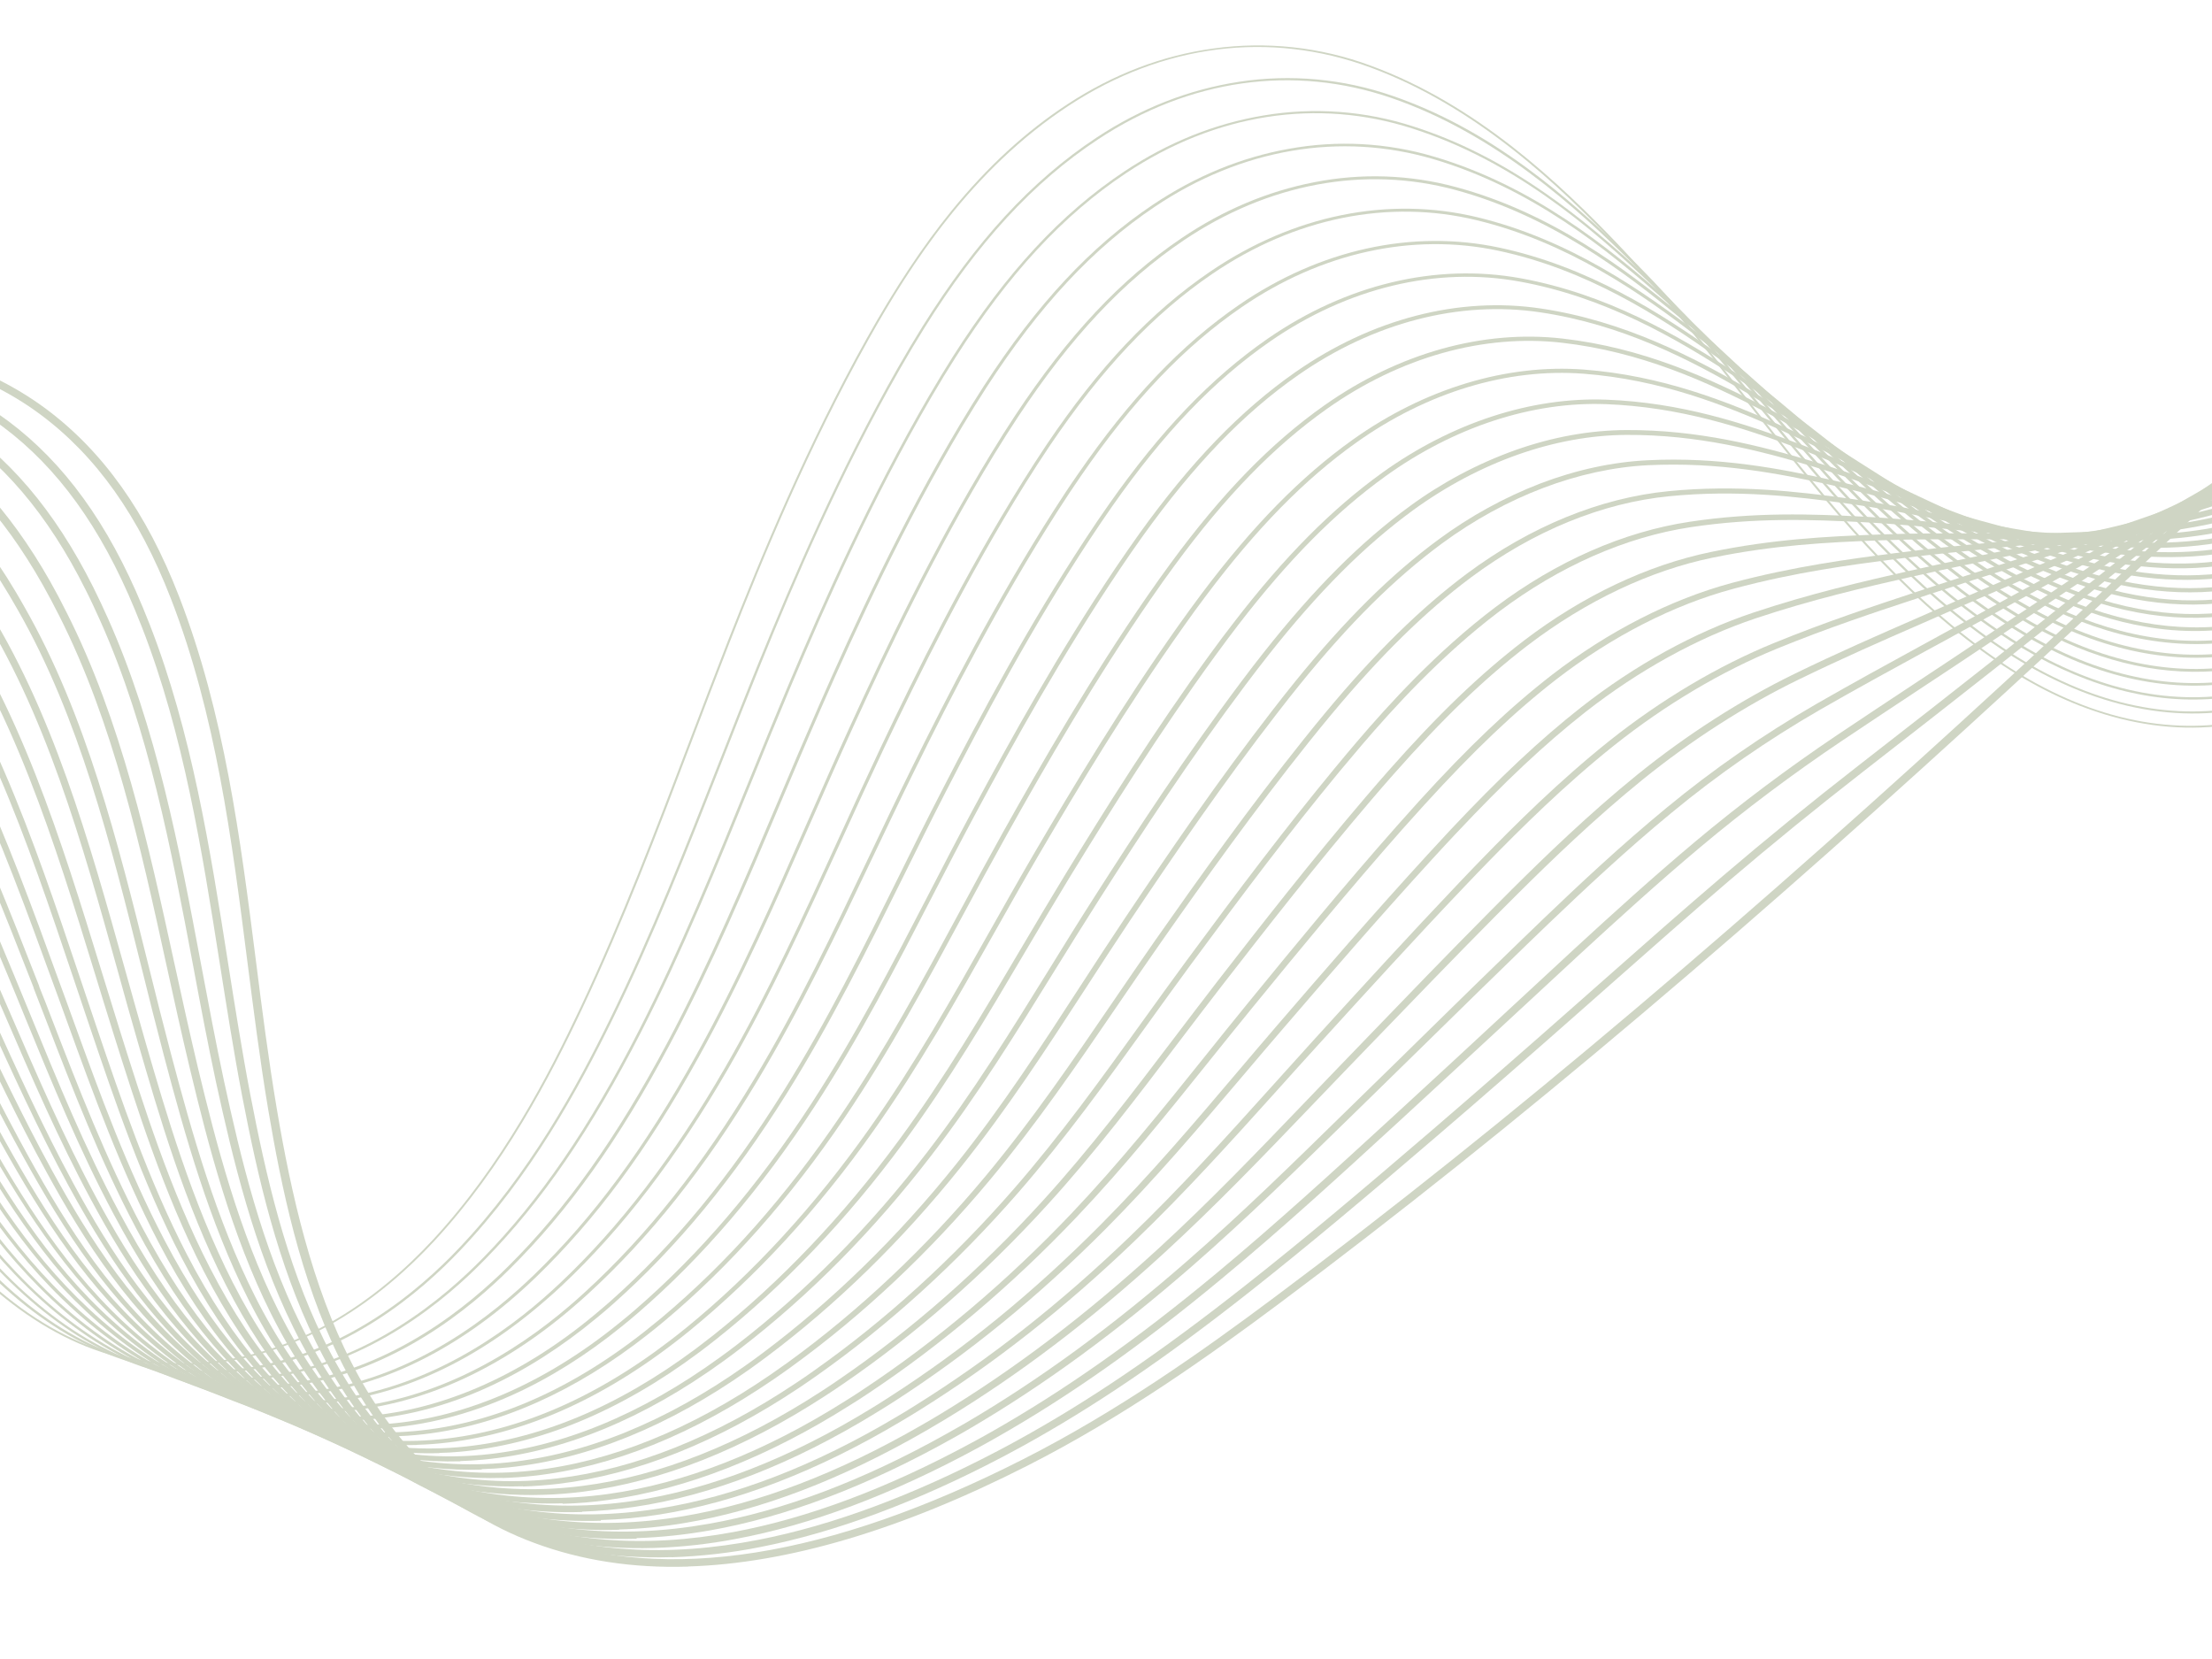 <?xml version="1.0" encoding="UTF-8"?> <svg xmlns="http://www.w3.org/2000/svg" xmlns:xlink="http://www.w3.org/1999/xlink" id="Capa_1" version="1.1" viewBox="0 0 1920 1440"><defs><style> .st0 { fill: none; } .st1 { fill: #9fac89; } .st2 { opacity: .5; } .st3 { clip-path: url(#clippath); } </style><clipPath id="clippath"><rect class="st0" x="-5760" width="7680" height="1440" transform="translate(-3840 1440) rotate(180)"></rect></clipPath></defs><g class="st3"><g id="Grupo_69" class="st2"><path id="Trazado_335" class="st1" d="M597.3,1359.8c-48.3,1.5-92.8-5.4-133.4-20.5-38.6-14.2-73.7-36.6-102.9-65.6-25.6-25.5-47.9-57.3-66.2-94.4-34.3-69.6-50.6-148.7-62.1-216.8-7.1-42.3-12.6-85.9-18-128-13.4-105.1-27.2-213.8-66.4-315-27.7-71.4-64.7-123.6-113.2-159.7-53.6-39.9-127-61.3-212.1-61.9-222.1-1.5-414,123.3-591.6,251.3-30.5,22-61.3,45.3-91.1,67.9-117.5,89-239,181-387.5,227.1-93.1,28.9-192.5,45-295,48.1-90.3,2.7-182.9-4.6-275.8-22-94.1-17.7-186.1-45.3-274.5-82.4-87.7-36.9-169.3-82.3-242.5-135-46.8-33.7-88.5-72.4-128.7-109.9-28.8-26.8-58.6-54.6-90.1-80.3-59.8-48.7-122.4-86.3-186.1-111.6-113.9-45.2-241-53-367.4-22.4-113.6,27.5-228.3,83-350.8,169.8-102.5,72.7-204.8,163.3-312.7,277-37,39-75.9,92.3-120.9,153.9-73.3,100.4-156.5,214.3-260.8,306.1-121.6,107-246.9,161-382.9,165.2-51.8,1.6-97-7.7-138.1-28.4-37.1-18.7-70.3-46.4-101.6-84.9-58.4-71.8-102.5-172.3-149.2-278.8-127.3-290.2-285.8-651.4-846.3-676.6l.4-6.6c251.7,11.3,444.7,89.6,590.1,239.4,126.3,130.1,198.9,295.5,262.9,441.4,46.5,106.1,90.5,206.3,148.3,277.3,63.7,78.3,137.8,113.4,233.3,110.5,302.4-9.2,496.2-274.5,637.6-468.2,45.1-61.8,84.1-115.2,121.4-154.6,108.2-114.1,210.8-205,313.8-277.9,123.3-87.4,238.9-143.3,353.5-171,61.7-15.1,125.2-20.9,188.6-17.4,63.1,3.4,125.2,17,183.9,40.2,64.5,25.6,127.8,63.5,188.1,112.7,31.6,25.8,61.5,53.6,90.5,80.6,40.1,37.3,81.6,75.9,128,109.4,310,223,734.1,297.6,1080.4,190.2,147.1-45.6,268.1-137.2,385-225.8,29.8-22.6,60.7-45.9,91.2-68,80-57.6,173.8-123.2,274.8-172.3,112.9-54.8,218.1-81.2,321.7-80.5,86.9.6,161.9,22.5,216.9,63.4,49.6,36.9,87.4,90.1,115.5,162.6,39.5,101.9,53.4,210.9,66.8,316.3,5.3,42.1,10.9,85.6,18,127.8,25.4,151.6,72.2,314.3,226.7,371.8,111.1,41.3,252.7,18.9,421.1-66.6,82.8-42,156.5-94.5,217.7-140.2,102-76.2,205.1-158.6,315.2-251.8,218.9-185.2,427.9-382.1,603.5-550.3l5.6,4.4c-175.7,168.3-384.8,365.3-603.9,550.6-110.2,93.3-213.5,175.7-315.6,252-61.5,45.9-135.5,98.6-218.8,140.9-109.4,55.6-207.9,84.8-294.4,87.4"></path><path id="Trazado_336" class="st1" d="M582.9,1351.6c-50.6,1.5-97.5-6.1-140-22.8-5.3-2.1-10.7-4.4-15.8-6.7-65.9-30.3-116-81.9-153.1-157.6-33-67.4-50.2-142.5-63.9-213.6-7.3-38.1-13.4-77.2-19.4-115-15.4-97.6-31.3-198.6-67.5-291.5-3.8-9.7-7.8-19.4-11.9-28.7-30.3-68.4-68.8-118.1-117.9-151.8-54.3-37.4-127.6-56.3-211.9-54.8-17.6.3-35.5,1.4-53.1,3.4-180.5,19.5-340.3,118.8-486,223.1-13.9,9.9-28.4,20.4-47,34-27.2,19.9-54.8,40.9-81.5,61.2-32.1,24.5-65.4,49.7-98.9,73.8-61.8,44.4-144.9,100-240,136-20,7.6-40.3,14.2-60.3,19.8-75.9,21-156.5,32.8-240.9,35.4-45.6,1.3-91.3,0-136.8-3.7-105.1-9-210.6-31.9-313.6-68.1-95.1-33.6-186.4-77-272.5-129.5-30.2-18.4-59.8-37.9-88-58.2-39.5-28.3-74.8-58.9-113.5-93.1l-7.8-6.9c-32.4-28.6-65.9-58.1-101.1-84.8-26.9-20.5-55.2-39.1-84.7-55.8-32.7-18.6-67-34.3-102.4-47-112.3-40.1-238.3-44.1-364.3-11.6-111.6,28.8-223.8,83.9-343,168.5-98.5,69.9-196.5,155.8-308.5,270.4-35.9,36.8-73.7,85.4-117.4,141.8-74.8,96.5-159.6,205.9-265.6,293.8-123.6,102.5-250.3,153.5-387.4,156.1-213.9,3.9-299.6-174.3-398.8-380.5-132.1-274.5-296.5-616.1-841.1-625.3v-6.4c244.8,4.1,434.3,73.6,579.4,212.6,56.4,54,107.6,119.8,156.3,200.9,42.9,71.4,78.1,144.7,112.3,215.6,49.1,102,95.4,198.3,155.1,267.3,66,76.3,141.3,111,236.8,109.3,2.2,0,4.3,0,6.5-.2,301.3-9.1,497.2-262,640.6-446.9,42-54.2,81.7-105.3,117.9-142.4,112.3-114.9,210.6-201.1,309.5-271.2,120-85.2,233-140.7,345.5-169.7,127.6-32.9,255.2-28.8,369.1,11.8,35.8,12.9,70.5,28.8,103.6,47.6,29.7,16.8,58.3,35.7,85.5,56.3,35.4,26.8,69,56.4,101.5,85.1l7.8,6.9c38.6,34.1,73.7,64.5,112.9,92.7,28,20.1,57.5,39.6,87.5,57.9,85.6,52.3,176.4,95.4,271,128.8,102.3,35.9,207.2,58.7,311.6,67.7,133.6,11,259.7.4,374.7-31.4,19.8-5.5,39.8-12.1,59.6-19.5,94.3-35.7,176.8-90.9,238.2-135.1,33.4-24,66.6-49.3,98.7-73.7,26.7-20.3,54.3-41.3,81.6-61.3,18.6-13.6,33.2-24.1,47-34.1,146.6-104.9,307.4-204.8,489.8-224.5,17.9-1.9,36.1-3.1,53.9-3.4,86-1.5,160.9,17.9,216.6,56.2,50.1,34.4,89.4,84.9,120.2,154.5,4.1,9.4,8.2,19.1,12,28.9,36.4,93.5,52.4,194.7,67.8,292.7,6,37.8,12.1,76.8,19.4,114.9,13.6,70.7,30.7,145.3,63.4,212.1,36.4,74.3,85.4,124.9,149.8,154.5,5,2.3,10.2,4.5,15.4,6.6,62,24.4,133.6,29,212.7,13.5,64-12.5,133.8-38.4,207.5-77.1,5.5-2.9,11-5.8,16.4-8.8,62.5-34.3,123.6-75.8,198.1-134.5,52.1-41,102.1-83.3,161.3-134.1,38.6-33.2,79.7-69,133.1-116.2,5.8-5.1,11.6-10.2,17.3-15.3l1.6-1.4c33-29.2,67.2-59.4,101.9-89,37-31.6,76.4-63.7,116.9-95.2l8.2-6.4c37.3-29,72.4-56.4,107.7-84.3,60.9-48.1,124-98.8,198.8-159.7,32.8-26.8,62.5-51,92.9-77.4l5.1,4.5c-30.5,26.5-60.2,50.8-93.1,77.6-74.8,60.9-138,111.7-198.9,159.7-35.3,27.9-70.5,55.3-107.7,84.3l-8.2,6.4c-40.5,31.5-79.8,63.5-116.7,95-34.6,29.6-68.8,59.8-101.8,89l-1.6,1.4c-5.8,5.1-11.6,10.2-17.3,15.3-53.4,47.2-94.5,83-133.2,116.2-59.2,50.8-109.4,93.1-161.5,134.3-74.8,59-136.2,100.6-199.1,135.2-5.5,3-11.1,6-16.6,8.9-74.3,39-144.8,65.2-209.6,77.9-25.5,5.1-51.3,8-77.2,8.9"></path><path id="Trazado_337" class="st1" d="M568,1343.6c-52.6,1.6-101.5-6.9-146-25.4-5.3-2.2-10.5-4.5-15.6-7-64.6-31.1-114.3-83.1-151.8-159-34.2-69.1-52.5-146.1-67.1-212.9-7.2-33.6-13.7-68-19.9-101.3-19-100.8-38.6-205-80.3-298.5-4.2-9.4-8.5-18.7-13-27.6C41.5,446.3,1.4,399.3-48.3,367.9c-55-34.8-128.3-51.4-211.8-47.8-17.4.8-35.2,2.3-52.7,4.6-185.7,24.7-345.8,132-481.2,230.7-17.1,12.4-34,24.9-46.8,34.4-24,17.8-48.4,36.4-71.9,54.5-35.2,26.9-71.6,54.8-108.5,81.2-92.1,65.9-166.7,106.9-241.8,133.1-20.1,7-40.4,13-60.4,17.9-113.7,27.6-233.6,32.8-366.6,16-98-12.4-197.9-38.8-297.1-78.4-88.8-35.7-177.7-81.3-264.2-135.7-29.8-18.7-59.3-38.5-87.6-58.7-38.7-27.7-74.6-57.9-109.4-87.2l-5.4-4.6c-33.4-28-71.3-59.8-111.1-87.6-27.3-19.2-55.9-36.5-85.5-51.7-32.9-17-67.2-31.1-102.5-42.4-110.6-35-235.4-35.3-361.1-.8-109.5,30.1-219.2,84.8-335.2,167.3-120.1,85.4-225.7,185.8-304.3,263.8-34.6,34.3-72.7,80.5-112.9,129.4-76.3,92.7-162.9,197.7-270.8,281.8-125.8,98.1-254.2,146.2-392.5,147.1-51.6.3-97.3-9.3-139.6-29.4-38.1-18.1-72.8-44.5-106.1-80.7-62.2-67.5-111.1-160.1-162.8-258.1-143.9-272.6-306.9-581.5-836.2-574.7v-6.2c64.6-.8,126.3,3.1,183.4,11.8,54.1,8.2,105.7,21,153.4,37.9,87.3,30.9,163.1,75.5,231.7,136.4,56.4,50,108.1,111.5,157.9,187.9,43.9,67.3,80.6,136.9,116.2,204.3,103.6,196.3,193.1,365.9,402.1,364.6,308-2.1,510-247.3,657.5-426.3,40.4-49,78.5-95.3,113.4-129.9,78.8-78.1,184.7-178.8,305.2-264.5,116.7-83,227.2-138.1,337.6-168.4,127.2-34.9,253.6-34.6,365.6.9,35.7,11.4,70.4,25.7,103.6,42.8,30,15.4,58.8,32.9,86.4,52.2,40,28,78,59.9,111.5,88l5.4,4.6c34.7,29.2,70.5,59.3,109,86.8,28.2,20.2,57.6,39.9,87.3,58.5,86.1,54.2,174.5,99.6,263,135.1,98.6,39.4,197.9,65.6,295.2,77.9,132,16.7,250.9,11.6,363.7-15.8,19.8-4.8,39.9-10.8,59.7-17.7,74.4-26,148.4-66.7,240-132.2,36.8-26.3,73.2-54.1,108.3-81,23.6-18,48-36.7,72-54.5,12.8-9.5,29.7-22,46.8-34.4,65.2-47.5,143.2-102,227-145.7,90.1-47,174.4-75.3,257.7-86.3,17.8-2.4,35.7-3.9,53.4-4.7,85.1-3.7,159.9,13.3,216.2,49,50.7,32,91.5,79.9,124.9,146.4,4.5,9,8.9,18.4,13.1,27.8,41.9,94.1,61.6,198.6,80.6,299.7,6.3,33.3,12.7,67.6,19.9,101.2,14.4,66.5,32.7,143.1,66.6,211.6,36.9,74.6,85.6,125.6,148.7,156.1,5,2.4,10.1,4.7,15.2,6.8,62.3,25.9,133.6,31.7,211.8,17.2,64.5-12,134.2-38.1,207.3-77.8,5.4-2.9,10.9-5.9,16.3-9,63.4-36,125.4-79.6,195.1-137.4,52.1-43.3,102.5-89.4,151.1-134l8.7-8c31.1-28.5,62.7-57.8,93.3-86.2,13.1-12.1,26.2-24.2,39.3-36.4,6.3-5.9,12.7-11.7,19-17.6,32.4-29.8,67.4-61.6,104.2-92.5,39.5-33.1,80.7-64,123.4-92.7,22.8-15.3,45.2-30.1,66.8-44.4,18.5-12.2,35.9-23.7,53.5-35.5,74.4-49.5,139.1-93.3,203.6-137.8,34.3-23.7,65.4-45.4,97.9-71l4.7,4.6c-32.6,25.7-63.8,47.5-98.2,71.3-64.6,44.5-129.3,88.3-203.7,137.8-17.6,11.8-35,23.3-53.5,35.5-21.6,14.3-44,29.1-66.8,44.4-42.5,28.6-83.6,59.3-122.8,92.2-36.7,30.8-71.6,62.6-103.9,92.3-6.4,5.9-12.7,11.7-19,17.6-13.1,12.1-26.2,24.3-39.3,36.4-30.6,28.3-62.2,57.6-93.3,86.2l-8.7,8c-48.7,44.7-99.1,90.9-151.4,134.2-70,58.1-132.3,102-196.1,138.2-5.5,3.1-11,6.2-16.4,9.1-73.8,40-144.3,66.5-209.6,78.6-23.2,4.4-46.7,7-70.3,7.7"></path><path id="Trazado_338" class="st1" d="M552.6,1335.6c-54.5,1.7-105.3-7.7-151.7-28-5.2-2.3-10.4-4.7-15.4-7.3-63.3-31.9-112.5-84.4-150.5-160.5-34.2-68.4-54.2-145.5-70.2-212.3-7.2-30-13.9-60.6-20.4-90.2-22.6-103.2-46-209.9-93.1-303-4.5-9-9.3-17.9-14.1-26.5-35.3-62.5-76.9-106.9-127.2-135.9-55.8-32.3-128.9-46.4-211.6-40.8-17.3,1.2-34.9,3.2-52.2,5.9-181.8,28.7-341.2,138-476.4,238.3-16,11.9-31.8,23.7-46.5,34.8-20.8,15.7-42,32-62.5,47.7-38.2,29.4-77.8,59.9-118.1,88.5-57.5,40.9-145.3,98.8-243.7,130.3-20.2,6.4-40.5,11.8-60.6,16-47.3,9.8-95.3,15.4-143.5,16.8-67,2-137.3-3.5-212.1-16.5-92.6-16.1-184.4-45.2-280.7-88.7-82.9-37.8-169-85.6-255.9-141.9-29.3-19-58.7-38.9-87.3-59.3-34-24.2-66.1-50.1-97.3-75.2-6.3-5.1-12.6-10.2-18.9-15.2-35.1-27.9-72.7-57.4-113.2-83.6-27.6-17.9-56.5-33.8-86.4-47.6-33.1-15.4-67.4-28-102.6-37.7-108.8-30-232.5-26.5-358,10-107.5,31.3-214.6,85.7-327.5,166-110.4,78.6-209.5,170.1-300.1,257.2-33,31.7-69.1,72.9-107.4,116.6-77.9,88.9-166.3,189.7-276.2,270.1-121.3,88.7-244.6,134-375.9,138-7.4.2-14.9.3-22.4.3-51.5-.3-97.3-10.1-140.1-29.9-38.5-17.8-73.9-43.4-108.3-78.3-64.1-65.1-115.3-153.5-169.4-247-146.9-253.6-313.2-540.7-813.2-525.5-6.1.2-12.2.4-18.4.7l-.3-6c62.9-2.8,123-.9,178.8,5.6,52.9,6.2,103.4,16.7,150.2,31.3,85.8,26.8,160.8,67,229.4,123,56.4,46.1,108.6,103.4,159.6,175,44.9,63.2,83.2,129.2,120.2,193.1,54,93.2,105,181.2,168.5,245.8,70.7,71.8,148,105.5,243.3,106.1,311.7,1.6,518.3-234,669.1-406,38.4-43.8,74.6-85.1,107.8-117,90.8-87.3,190.1-178.9,300.9-257.8,113.5-80.8,221.3-135.5,329.6-167.1,61.7-18,123.2-28.2,182.6-30.3,62.6-2.2,123,4.6,179.5,20.2,35.5,9.8,70.2,22.6,103.7,38.1,30.2,14,59.4,30,87.3,48.1,40.8,26.3,78.6,55.9,113.8,84,6.3,5.1,12.6,10.1,18.9,15.2,31.1,25,63.2,50.8,97,75,28.5,20.3,57.7,40.2,87,59.1,86.5,56.2,172.3,103.7,254.9,141.4,95.7,43.3,186.9,72.2,278.9,88.2,128.9,22.5,244.3,22.4,352.7-.3,19.8-4.2,39.9-9.5,59.8-15.8,97.5-31.1,184.7-88.7,241.8-129.3,40.2-28.6,79.7-59,117.9-88.4,20.5-15.8,41.7-32.1,62.5-47.8,14.7-11.1,30.5-22.9,46.6-34.8,68.7-50.9,143.5-104.2,224.9-148.4,89.1-48.4,172.4-78.2,254.7-91.2,17.6-2.8,35.4-4.8,52.9-6,84.2-5.7,158.8,8.7,215.9,41.7,51.3,29.6,93.7,74.8,129.6,138.2,4.9,8.7,9.7,17.7,14.2,26.8,47.4,93.7,70.9,200.7,93.5,304.3,6.5,29.6,13.2,60.2,20.3,90.1,16,66.5,35.8,143.2,69.8,211.1,37.4,74.9,85.7,126.4,147.7,157.7,4.9,2.5,10,4.9,15,7.1,62.6,27.4,133.6,34.4,210.9,20.8,65-11.4,134.7-37.8,207.2-78.5,5.4-3,10.8-6.1,16.2-9.2,63.6-37.3,126.5-83.2,192-140.4,47.4-41.3,92.5-85.5,136.2-128.3,7.4-7.2,14.7-14.4,22.1-21.6,15.8-15.4,31.9-31.1,47.4-46.4,27.6-27.1,56.2-55.1,84.7-82.6,6.4-6.1,12.7-12.3,19.1-18.4,30.5-29.2,66.9-63.4,106.5-96,40.7-33.6,84.2-63.7,129.9-90.1,31.7-18.2,62-34.8,91.3-50.8,11.5-6.3,22.4-12.2,33.4-18.3l15.4-8.4c64.9-35.5,126.2-69.1,193-107.4,32.7-18.8,67.7-39.3,102.8-64.6l4.3,4.6c-35.4,25.4-70.5,46-103.4,64.9-66.9,38.3-128.2,71.9-193.1,107.4l-15.4,8.4c-11,6.1-22.4,12.3-33.5,18.3-29.3,16-59.5,32.5-91.2,50.7-45.4,26.2-88.6,56.1-129,89.5-39.4,32.4-75.7,66.6-106.1,95.6-6.4,6.1-12.8,12.3-19.1,18.4-28.4,27.5-57,55.5-84.6,82.6-15.5,15.2-31.6,31-47.4,46.4-7.4,7.2-14.8,14.4-22.1,21.6-43.8,42.8-89,87.1-136.5,128.6-65.9,57.4-129,103.6-193,141.1-5.4,3.2-10.9,6.3-16.3,9.3-73.3,41-143.8,67.7-209.6,79.3-21,3.7-42.3,6-63.7,6.7"></path><path id="Trazado_339" class="st1" d="M537.5,1327.8c-17.8.6-35.6-.1-53.4-2.1-36-3.9-71.2-13.6-104.1-28.6-5.1-2.4-10.2-4.9-15.2-7.5-62-32.7-110.8-85.6-149.3-161.9-33.7-66.8-54.7-141.2-73.3-211.7-6.7-25.4-13.2-51.3-19.4-76.4-26.6-106.6-54-216.8-107.3-310.1-4.9-8.7-10-17.2-15.2-25.5-37.8-59.4-80.9-101.3-131.9-128-56.5-29.8-129.6-41.4-211.4-33.7-17.2,1.6-34.6,4-51.8,7.2-177.7,32.5-330.4,139.3-471.6,245.8-15.3,11.5-30.6,23.2-46.3,35.2-17.7,13.5-35.7,27.4-53.1,41-41.2,32-83.9,65.1-127.6,95.9-91.9,64.9-169.9,105.4-245.6,127.4-20,5.8-40.2,10.5-60.7,14.1-106.8,18.7-216.3,13.8-344.6-15.4-85.5-19.4-172-51.8-264.2-99.1-76.3-39.4-159.5-89.2-247.6-148.1-28.8-19.2-58.1-39.3-86.9-59.9-28.8-20.5-56.6-42-83.4-62.8-11.2-8.7-22.8-17.6-34.1-26.3-33.6-25.4-73.5-54.8-115.4-79.6-28-16.6-57.2-31.2-87.3-43.6-33.3-13.7-67.6-24.8-102.6-33-108.4-25.5-227.7-18.5-354.8,20.8-105.4,32.6-210,86.5-319.7,164.8-105.5,75.3-200.2,161.5-296,250.6-30.9,28.8-64.7,64.9-100.5,103.2-79.6,85.3-169.9,181.9-282.1,258.7-121.2,82.9-243.7,125.4-373.6,129.3-10.4.3-20.9.4-31.5.2-51.2-1-97.2-10.8-140.5-30.2-38.9-17.4-75-42.2-110.4-75.8-65.9-62.6-119.3-146.5-175.9-235.4-153.5-241.2-327.6-514.7-827.5-475.8l-.6-5.7c61.1-4.8,119.7-5,174.1-.6,51.6,4.1,101.1,12.5,147.1,24.9,84.4,22.7,158.7,58.6,227.2,109.9,56.5,42.2,109.2,95.4,161.2,162.5,45.9,59.2,85.7,121.7,124.2,182.1,114.2,179.5,212.9,334.5,421.1,338.4,316.3,5.4,527.6-220.9,682-386.1,35.8-38.4,69.7-74.6,100.8-103.5,95.9-89.2,190.8-175.6,296.6-251.1,51.4-36.7,103-68.7,153.2-95.2,56.3-29.7,113-53.4,168.5-70.6,61.5-19,122.3-30.6,180.7-34.6,62.1-4.2,122,.4,178.1,13.6,35.4,8.3,70.1,19.5,103.7,33.4,30.4,12.5,59.9,27.2,88.2,44,42.2,25,82.3,54.5,116,80,11.4,8.7,23,17.6,34.2,26.3,26.8,20.7,54.5,42.2,83.2,62.6,28.8,20.5,58,40.6,86.8,59.8,87.8,58.8,170.9,108.5,246.9,147.7,91.7,46.9,177.6,79.1,262.5,98.4,127.3,28.9,235.8,33.8,341.6,15.3,20.2-3.6,40.2-8.3,59.9-13.9,74.9-21.8,152.3-61.9,243.5-126.4,43.6-30.8,86.2-63.8,127.3-95.8,17.4-13.5,35.4-27.5,53.1-41,15.7-12,31-23.6,46.3-35.2,141.9-107,295.3-214.3,474.5-247.1,17.4-3.2,35.1-5.6,52.4-7.3,83.3-7.8,157.8,4.1,215.5,34.5,52,27.2,95.9,69.8,134.3,130.1,5.2,8.3,10.4,16.9,15.3,25.7,53.7,93.9,81.2,204.5,107.8,311.4,6.2,25.1,12.7,51,19.4,76.3,18.6,70.2,39.5,144.3,72.9,210.6,37.9,75.2,85.9,127.3,146.6,159.3,4.9,2.6,9.8,5.1,14.9,7.4,62.9,29,133.6,37.2,210.1,24.5,65.4-10.9,135.1-37.5,207.1-79.1,5.3-3,10.7-6.2,16-9.4,64.3-38.9,126.1-85.8,189-143.3,44.9-41.1,87.2-85.3,128.2-128,9.4-9.8,19.1-19.9,28.7-29.9,7.3-7.6,14.6-15.1,21.9-22.7,35.6-37,72.5-75.2,109.6-112.6,7.1-7.2,13.4-13.5,19.2-19.3,28.7-28.5,66.9-65.5,108.7-99.4,42.8-34.6,90-64.9,136.4-87.5,37.9-18.5,73.3-33.9,107.6-48.9,7.3-3.2,14.5-6.3,21.6-9.5,18.5-8,36.8-15.9,54.5-23.6,53-22.8,103.1-44.4,158.7-70.3,32.2-15,69.7-33.2,107.7-58.1l4,4.6c-38.4,25.2-76.2,43.5-108.6,58.6-55.7,25.9-105.8,47.5-158.8,70.4-17.7,7.6-36,15.5-54.5,23.6-7.1,3.1-14.4,6.3-21.6,9.5-34.2,14.9-69.5,30.4-107.3,48.8-46,22.4-92.7,52.4-135.1,86.7-41.6,33.7-79.7,70.6-108.3,99-5.8,5.8-12.1,12.1-19.2,19.2-37.1,37.4-73.9,75.6-109.6,112.6-7.3,7.6-14.6,15.1-21.9,22.7-9.6,9.9-19.3,20.1-28.7,29.9-41,42.8-83.4,87-128.5,128.3-63.2,57.8-125.3,105-190,144.1-5.4,3.2-10.8,6.4-16.1,9.5-72.8,42-143.2,69-209.5,80-18.8,3.2-37.8,5-56.9,5.6"></path><path id="Trazado_340" class="st1" d="M521.6,1320c-19.8.6-39.7-.3-59.4-2.9-35.8-4.6-70.6-15-103.2-30.7-5-2.5-10.1-5.1-15-7.8-33-18.2-61.7-41.6-87.6-71.5-22.3-25.7-42-55.8-60.4-91.9-35.8-70.2-58.3-148.3-76.5-211-6-20.7-11.9-41.8-17.5-62.2-30.7-110.3-62.5-224.3-122.4-317.6-5.7-8.9-11-16.8-16.3-24.4-39.8-56.2-84.5-95.5-136.6-120-57.2-27.2-130.3-36.4-211.3-26.7-17,2.1-34.3,4.9-51.3,8.5-173.5,36.3-319.8,140.6-466.8,253.4-14.2,10.9-28.5,22-42.3,32.7l-3.7,2.9c-14.6,11.3-29.4,22.9-43.8,34.1-44.2,34.6-89.9,70.3-137,103.4-92.7,65.2-171.4,104.7-247.5,124.5-20,5.2-40.3,9.3-60.8,12.2-57.4,8.2-114.8,8.7-175.4,1.8-49.5-5.7-99.8-16.1-158.2-32.9-80.2-23-158.9-57.7-247.7-109.4-67.4-39.2-143.4-88.2-239.3-154.3-27.9-19.1-57-39.5-86.6-60.5-23.1-16.4-45.8-33.4-67.8-49.8-16.7-12.5-34.1-25.5-51.1-37.8-46.3-33.3-82.5-56.6-117.6-75.6-28.4-15.4-57.8-28.6-88.2-39.5-33.4-12.1-67.8-21.6-102.7-28.4-106.3-20.6-224.6-9.9-351.7,31.7-101.8,33.3-206.8,88.4-311.9,163.5-100.9,72.1-192.8,154.9-281.7,234.9l-10.1,9.1c-28.4,25.6-59.2,56.5-91.8,89.2-152.2,152.8-358.2,359.6-660.4,368.8-13.6.4-27.3.4-41.3,0-50.9-1.6-96.9-11.5-140.7-30.4-39.3-16.9-76-40.8-112.3-73-67.6-59.9-123.2-139.3-182-223.2-158.4-226.2-337.9-482.5-824-427.5l-.8-5.5c59.5-6.7,116.5-9,169.7-6.8,50.5,2.1,99,8.3,144.2,18.5,83,18.7,156.6,50.4,225.1,97,126.2,85.9,210.1,205.7,291.3,321.5,114.4,163.3,222.4,317.6,429.8,324,13.8.4,27.4.4,40.7,0,299.6-9.1,504.5-214.9,655.9-366.9,32.7-32.8,63.5-63.8,92-89.4l10.1-9.1c89-80.1,181-163,282.2-235.3,105.7-75.6,211.3-130.9,313.7-164.4,128.2-42,247.7-52.7,355.3-31.9,35.3,6.8,70,16.4,103.8,28.6,30.7,11,60.5,24.4,89.1,39.9,35.3,19.1,71.7,42.5,118.3,76,17.1,12.4,34.4,25.3,51.2,37.9,21.9,16.4,44.6,33.4,67.7,49.8,29.5,21,58.6,41.3,86.5,60.4,95.7,66,171.6,115,238.8,154,88.3,51.3,166.6,85.9,246.2,108.7,84.5,24.2,198.5,49.6,330.6,30.9,20.2-2.9,40.2-6.9,60-12.1,75.3-19.6,153.3-58.8,245.3-123.5,47-33,92.6-68.7,136.7-103.2,14.4-11.2,29.2-22.9,43.8-34.1l3.7-2.9c13.8-10.7,28.1-21.7,42.4-32.7,64.7-49.7,140.4-106.6,220.6-153.7,87.2-51.2,168.6-84.2,248.9-101,17.3-3.6,34.7-6.5,52-8.6,82.3-9.9,156.7-.4,215.2,27.3,53.1,25,98.6,64.9,139,122,5.4,7.6,10.8,15.6,16.5,24.6,60.3,94,92.2,208.4,123.1,319,5.7,20.4,11.6,41.5,17.5,62.1,18.1,62.5,40.6,140.4,76.1,210.1,38.4,75.5,86.1,128.1,145.6,160.9,4.8,2.7,9.7,5.2,14.7,7.6,63.1,30.6,133.5,40,209.2,28.1,65.8-10.3,135.5-37.2,207-79.8,5.2-3.1,10.6-6.3,15.9-9.7,64.6-40.3,125.4-88.1,186-146.3,43.5-41.7,83.9-86.6,123-130,10.6-11.8,21.6-23.9,32.4-35.9l5.7-6.3c40.5-44.5,82.5-90.5,125.3-135.5,7-7.4,13.4-14,19.3-20.1,28.7-29.6,67.3-68,111-102.9,44.9-35.7,94.3-65.1,142.9-84.9,45.1-18.4,86-31.9,125.6-45l8-2.7c25-8.2,49.5-16,73.2-23.6,46-14.6,93.6-29.7,144.7-48.3,35.4-13,73.6-28.3,112.6-51.7l3.6,4.6c-39.5,23.7-78,39.1-113.8,52.2-51.3,18.7-98.9,33.8-145,48.4-23.7,7.5-48.2,15.3-73.1,23.5l-8,2.7c-39.5,13-80.4,26.5-125.2,44.8-48,19.6-96.9,48.6-141.3,83.9-43.4,34.6-81.8,72.9-110.5,102.3-5.9,6.1-12.3,12.7-19.3,20.1-42.8,44.9-84.7,90.9-125.2,135.4l-5.7,6.3c-10.9,11.9-21.8,24.1-32.4,35.9-39.2,43.5-79.6,88.4-123.3,130.3-60.9,58.4-122,106.5-187,147-5.3,3.3-10.7,6.6-16,9.7-72.3,43.1-142.7,70.2-209.4,80.7-16.9,2.7-33.9,4.3-50.9,4.8"></path><path id="Trazado_341" class="st1" d="M505.3,1312.4c-21.7.7-43.5-.6-64.9-3.8-35.6-5.4-70.1-16.4-102.2-32.7-5-2.5-10-5.3-14.8-8-60.1-34.5-106.7-86.9-146.7-164.8-34.8-67.7-58.2-142.3-78.9-208.1l-.7-2.3c-5-15.8-9.9-32-14.7-47.6-35.1-114.2-71.5-232.3-138.5-325.6-6.1-8.5-11.8-16.1-17.4-23.3-41.9-53-88.1-89.7-141.3-112.1-58.2-24.6-131.2-31.4-211.1-19.6-16.9,2.5-34,5.8-50.9,9.7-169,39.8-314.9,146.2-461.9,261-11.9,9.3-23.9,18.7-35.4,27.7l-10.4,8.2c-11.5,9-23.2,18.3-34.6,27.2-47.1,37.2-95.7,75.6-146.3,110.9-93.3,65.2-172.6,103.8-249.4,121.6-20.1,4.7-40.4,8.1-60.9,10.4-56.8,6.1-113.1,4.2-172.1-6-46.6-8-94.4-21-150.4-40.8-73.6-26-144.9-63-231.3-119.7-67.9-44.6-140.1-95.9-216.6-150.3l-14.4-10.2c-26.8-18.9-54.2-38.3-80.7-57.1l-5.6-4c-17-12.1-34-24.4-50.4-36.3-22.9-16.7-46.6-33.9-69.9-50-45.2-30.9-83.3-53.7-119.7-71.5-28.7-14.1-58.5-26-89.1-35.4-33.6-10.5-68-18.4-102.8-23.7-104.1-15.8-221.4-1.5-348.5,42.5-99.7,34.5-202,89.1-304.2,162.3-88.6,63.4-170.5,135.1-249.8,204.3-12.4,10.8-25.2,22-37.8,33-25.2,21.9-52.3,47.4-80.9,74.3-154.3,145.3-362.6,341.4-665.4,350.6-17.3.5-35,.4-52.9-.3-50.4-2.2-96.4-12.2-140.6-30.6-39.5-16.5-76.9-39.4-114.1-70.1-69.2-57.1-126.8-131.7-187.8-210.6-163.3-211.6-348.4-451.4-821.3-380.1l-1-5.3c57.8-8.7,113.5-13.1,165.5-13.1,49.4,0,96.9,4.1,141.4,12.1,81.7,14.7,154.7,42.2,223.2,84.3,126.4,77.6,213.3,190.2,297.4,299.1,119.1,154.3,231.5,300,437.6,308.9,328.9,13.6,551.2-195.7,713.6-348.6,28.7-27,55.8-52.5,81.1-74.5,12.6-10.9,25.4-22.2,37.8-33,79.4-69.4,161.4-141.1,250.2-204.7,102.6-73.5,205.5-128.4,305.8-163.1,61.3-21.2,120.7-35.8,176.7-43.2,61.2-8.1,120.1-8,175.1.4,35.2,5.3,69.9,13.3,103.8,23.9,30.9,9.6,61,21.5,90.1,35.8,36.7,18,75,40.9,120.5,72,23.4,16.1,47.1,33.4,70,50.1,16.4,11.9,33.3,24.2,50.3,36.3l5.6,4c26.5,18.8,53.9,38.2,80.7,57.1l14.4,10.2c76.4,54.3,148.6,105.6,216.4,150.2,85.9,56.4,156.8,93.1,229.9,119,81.5,28.9,191.5,60.2,319.5,46.4,20.2-2.2,40.3-5.6,60.1-10.2,75.9-17.6,154.5-55.9,247.1-120.6,50.4-35.2,99-73.6,146-110.7,11.3-9,23.1-18.2,34.6-27.2l10.4-8.2c11.6-9.1,23.6-18.5,35.4-27.8,68.2-53.3,141.2-109.2,218.4-156.3,86.2-52.6,166.7-87.2,246-105.9,17.1-4,34.4-7.3,51.5-9.9,81.2-11.9,155.4-5,214.8,20.1,54.1,22.9,101.1,60.1,143.6,113.9,5.7,7.2,11.5,14.9,17.6,23.5,67.5,93.9,104,212.4,139.2,327,4.8,15.6,9.8,31.7,14.7,47.5l.7,2.3c20.6,65.6,44,140.1,78.6,207.3,39.5,76.9,85.4,128.5,144.5,162.5,4.7,2.8,9.6,5.4,14.5,7.9,62.4,31.7,134.4,42.7,208.4,31.8,66.3-9.8,135.9-36.9,206.9-80.5,5.2-3.2,10.5-6.5,15.7-9.9,64.5-41.5,124.4-90.3,182.9-149.2,42.5-42.7,81.5-88.6,119.2-133.1,11.3-13.4,23.1-27.2,34.7-40.7,37.3-43.3,83.8-97.2,130.5-148.1,7-7.6,13.4-14.5,19.4-21,42.9-45.6,77.8-78.4,113.3-106.3,46.9-36.8,98.6-65.2,149.4-82.2,49.7-16.6,93.9-26.7,136.6-36.5l1.5-.3c27-6.2,53.4-11.6,78.9-16.9,45.5-9.4,92.5-19.1,143.7-33,34.6-9.5,75.6-22.2,117.5-45.3l3.3,4.5c-42.5,23.4-84,36.3-119,45.9-51.5,13.9-98.6,23.7-144.2,33.1-25.5,5.3-51.8,10.7-78.8,16.9l-1.5.3c-42.6,9.7-86.6,19.8-136,36.3-50.1,16.8-101.1,44.9-147.5,81.2-35.2,27.7-70,60.3-112.6,105.7-6.1,6.4-12.4,13.3-19.4,20.9-46.6,50.9-93.1,104.7-130.3,148-11.6,13.5-23.4,27.3-34.7,40.7-37.8,44.5-76.9,90.6-119.5,133.4-58.9,59.2-119.1,108.2-183.9,150-5.3,3.4-10.6,6.7-15.9,9.9-71.8,44.1-142.2,71.5-209.4,81.4-15,2.2-30.2,3.6-45.3,4.1"></path><path id="Trazado_342" class="st1" d="M488.6,1304.9c-23.5.7-47-.9-70.1-4.8-35.4-6.1-69.6-17.8-101.2-34.7-4.9-2.6-9.8-5.4-14.6-8.3-58.7-35.2-104.9-88-145.5-166.2-33.7-64.9-57.9-136.4-79.2-199.4l-3.5-10.4c-3.7-10.9-7.4-21.8-11-32.7-39.8-118.4-80.9-240.7-155.5-333.7-6.5-8.2-12.6-15.5-18.5-22.2-44-49.9-91.8-84-146-104.2-59-22-131.9-26.3-210.9-12.6-16.7,2.9-33.7,6.6-50.4,11-177.9,46.7-332.7,169.7-457.1,268.6-9.4,7.5-18.8,14.9-28.1,22.3-5.9,4.7-11.7,9.3-17.6,14-8.5,6.7-16.9,13.5-25.4,20.3-49.9,39.8-101.5,81-155.5,118.5-94,65.2-173.8,103-251.3,118.7-20.1,4.1-40.5,6.9-61,8.5-125.5,9.2-227.9-26.4-311.6-62.5-66.3-28.6-130.5-67.4-214.8-130-27-20.1-54.8-41.1-84.3-63.3-44.2-33.3-89.8-67.8-138.4-103.4-30.6-22.2-58.7-42.4-85.9-61.6-10.7-7.6-21.5-15.3-31.9-22.7-30.7-21.9-59.7-42.7-89.8-62.3-43.8-28.6-83.7-50.6-121.9-67.5-29.1-12.9-59.2-23.4-90-31.4-33.8-8.9-68.2-15.2-102.9-19-103.3-11.4-216.2,6.1-345.4,53.4-97.5,35.7-197.2,89.8-296.4,161-78,55.9-151,118.2-221.7,178.4-20.2,17.2-41.1,35-61.7,52.3-21.1,17.7-43.4,37.4-67.1,58.3-81.2,71.7-182.3,161-303.4,228.2-66.4,36.8-131.5,63.3-198.9,81-76.9,20.1-156.4,28.1-235.7,23.7-207-11.6-324.5-149.3-448.8-295.1-176.6-207.1-359.3-421.2-819.8-333.4l-1.3-5c56.3-10.8,110.7-17.3,161.5-19.4,48.3-2,95,0,138.8,5.8,80.6,10.7,153,34.2,221.6,71.8,126.7,69.4,216.7,175,303.8,277.2,123.5,144.8,240.1,281.6,444.4,293,22.3,1.2,44.2,1.5,65.6.8,302.1-9.2,511.8-194.4,667.8-332.2,23.7-20.9,46-40.6,67.2-58.4,20.6-17.3,41.5-35.1,61.7-52.3,70.8-60.3,143.9-122.6,222.1-178.7,99.6-71.5,199.9-125.9,297.9-161.8,130.1-47.6,244.1-65.2,348.4-53.7,35,3.8,69.7,10.2,103.8,19.2,31.1,8.1,61.5,18.7,91,31.7,38.5,17,78.6,39.3,122.8,68,30.2,19.7,59.2,40.4,90,62.4,10.4,7.4,21.1,15.1,31.8,22.7,27.3,19.3,55.4,39.5,86,61.7,48.6,35.6,94.3,70.1,138.5,103.4,29.4,22.2,57.2,43.2,84.2,63.3,83.8,62.2,147.7,100.9,213.5,129.3,82.9,35.7,184.4,71,308.5,62,20.2-1.5,40.3-4.3,60.2-8.4,76.6-15.6,155.7-53,248.9-117.7,53.8-37.3,105.3-78.5,155.2-118.2,8.5-6.8,17-13.5,25.4-20.3,5.8-4.6,11.7-9.3,17.6-14,9.3-7.4,18.7-14.9,28.1-22.3,71.8-57,142.3-112.1,216.3-158.9,85.3-54,164.8-90.2,243.1-110.8,16.9-4.4,34.1-8.2,51-11.1,80.2-14,154.3-9.5,214.4,12.9,55.1,20.5,103.6,55.1,148.3,105.8,6,6.8,12.1,14.2,18.7,22.4,75.1,93.7,116.4,216.5,156.3,335.2,3.7,10.9,7.3,21.8,11,32.7l3.5,10.4c21.3,62.9,45.4,134.2,78.9,198.8,40.1,77.3,85.7,129.4,143.5,164.1,4.7,2.8,9.5,5.6,14.3,8.2,62.5,33.4,134.3,45.6,207.5,35.5,66.7-9.2,136.3-36.6,206.8-81.2,5.2-3.2,10.4-6.6,15.6-10.1,63.3-42,123.9-93.2,179.9-152.1,41.7-43.9,79.6-91.1,116.3-136.9,11.8-14.7,24-30,36.2-44.9,40.9-50.1,84.6-103.3,129.9-154.5,7-7.9,13.4-15,19.5-21.8,43.1-47.4,78.7-81.2,115.5-109.7,49-37.8,102.9-65.3,155.8-79.6,53.8-14.4,103.1-20.9,142.7-26,28.4-3.7,56-6.5,82.6-9.1,45.6-4.6,92.7-9.3,144.8-18.9,35.5-6.6,77.7-16.3,122.4-38.9l2.9,4.5c-45.4,22.9-88.2,32.8-124.1,39.5-52.4,9.6-99.7,14.3-145.4,18.9-26.6,2.7-54.1,5.4-82.4,9.1-39.4,5.1-88.4,11.5-141.8,25.9-52.2,14-105.3,41.2-153.7,78.5-36.5,28.3-71.9,62-114.8,109.1-6.1,6.7-12.5,13.8-19.5,21.7-45.2,51.2-88.9,104.3-129.8,154.4-12.2,14.9-24.4,30.1-36.2,44.8-36.7,45.8-74.7,93.2-116.6,137.2-56.3,59.2-117.2,110.7-180.9,153-5.2,3.5-10.5,6.9-15.7,10.1-71.3,45.1-141.7,72.7-209.3,82.1-13.3,1.9-26.7,3-40.2,3.4"></path><path id="Trazado_343" class="st1" d="M471.5,1297.5c-25.1.8-50.2-1.2-74.9-5.9-35.2-6.8-69-19.2-100.3-36.8-4.8-2.7-9.7-5.6-14.4-8.6-57.2-35.8-103.1-89.1-144.2-167.7-32.5-62.1-57.2-130.2-79-190.4-2.3-6.3-4.6-12.6-6.8-18.8-1.9-5.3-3.8-10.5-5.8-15.8C1.2,730.2-45.2,602.7-127.9,509.6c-7.4-8.3-13.6-15-19.6-21.1-46.1-46.9-95.4-78.3-150.7-96.2-59.8-19.4-132.7-21.3-210.8-5.5-16.6,3.4-33.4,7.5-50,12.3-172.5,50-321.1,170.2-452.3,276.2-7.1,5.7-14.1,11.4-21.2,17.1-8.1,6.6-16.2,13.1-24.3,19.6-5.4,4.4-10.9,8.8-16.3,13.2-52.7,42.5-107.2,86.6-164.6,126.2-43.1,29.8-82.6,53.2-120.8,71.5-45.7,22-90.2,36.9-132.4,44.3-20.2,3.6-40.6,5.8-61.2,6.6-1.3,0-2.6,0-3.9.1-121.3,3.7-218-37.5-296.7-78.3-68.2-35.4-128.6-81.7-198.3-140.3-65.5-55.1-136.1-113.9-214.4-172.8-28.9-21.6-57.7-42.6-85.6-62.2-4.2-3-8.4-5.9-12.6-8.9-37.7-26.6-73.3-51.8-110.4-74.7-43.8-27.1-84.4-47.9-124.1-63.5-29.5-11.6-59.9-20.8-90.9-27.3-33.9-7.2-68.3-12-103-14.3-101.2-6.7-213.1,14.3-342.2,64.2-95.2,36.8-192.3,90.5-288.6,159.8-68.6,49.3-133.7,103.5-196.6,155.9-27,22.5-55,45.8-82.6,68.1-15.7,12.7-32,26.3-49.3,40.6-83.3,69.2-187,155.3-312.2,219.9-68.7,35.5-136,60.7-205.6,77.2-79.8,18.8-161.9,25.5-243.6,20-49.2-3.4-94.8-13.4-139.4-30.5-39.8-15.3-78-36.1-116.7-63.5-71.9-50.9-133.1-115.6-197.8-184.1-182.2-192.9-370.7-392.3-819.5-287.5l-1.5-4.8c108.4-25.3,204.6-33.9,294.2-26.3,79.5,6.7,151.5,26.2,220.3,59.5,127.1,61.5,220.5,160.4,310.9,256,127.6,135,248,262.5,449.9,276.4,27.7,1.8,54.8,2.3,81.2,1.5,305.1-9.3,517.5-185.7,676-317.3,17.3-14.3,33.6-27.9,49.4-40.7,27.6-22.3,55.5-45.6,82.5-68.1,63-52.5,128.2-106.7,196.9-156.2,96.7-69.5,194.2-123.5,289.9-160.5,130-50.2,242.8-71.3,344.9-64.6,34.9,2.4,69.6,7.2,103.9,14.4,31.3,6.6,62.1,15.9,91.9,27.6,40,15.8,80.9,36.7,125,64,37.3,23.1,73,48.2,110.7,74.9,4.2,3,8.4,5.9,12.6,8.9,27.9,19.7,56.7,40.6,85.7,62.3,78.4,59.1,149,117.9,214.6,173,69.4,58.3,129.5,104.4,197.2,139.6,78,40.5,173.7,81.3,293.6,77.6,1.3,0,2.5,0,3.8-.1,20.2-.8,40.4-3,60.3-6.5,77.2-13.5,156.9-50,250.7-114.8,57.2-39.5,111.7-83.4,164.3-125.9,5.5-4.4,10.9-8.8,16.4-13.2,8.1-6.5,16.1-13,24.2-19.6,7-5.7,14.1-11.4,21.2-17.1,64.7-52.3,138-111.6,214.2-161.6,84.4-55.4,163-93.3,240.2-115.7,16.7-4.8,33.7-9,50.5-12.4,79.2-16,153.2-14,214,5.7,56.2,18.2,106.2,50.1,153,97.7,6.1,6.2,12.4,13,19.8,21.3C-40.1,600.3,6.4,728.3,51.4,852.1c1.9,5.3,3.8,10.5,5.8,15.8,2.3,6.2,4.5,12.5,6.8,18.8,22.8,62.9,46.4,128,78.8,189.8,40.7,77.7,86,130.4,142.4,165.7,4.6,2.9,9.4,5.8,14.1,8.4,62.6,35,134,48.5,206.7,39.1,66.7-8.6,136.3-36.2,206.7-81.9,5.6-3.6,10.6-7,15.4-10.3,62.9-43,122.4-95.2,176.9-155.1,41.2-45.2,78.1-94,113.9-141.1,12.1-15.9,24.6-32.4,37.1-48.6,38.1-49.1,82.6-106.1,129.4-160.9,7-8.2,13.4-15.6,19.6-22.6,43.3-49.1,79.7-84,117.8-113.2,51-38.9,107.1-65.5,162.3-76.9,53.1-11,99.9-13.5,147.1-15.2,29.5-1.1,57.8-1,85.3-.9,46,.1,93.5.2,146.9-5.1,34.2-3.5,79.6-10.4,127.3-32.5l2.6,4.4c-48.5,22.5-94.6,29.5-129.3,33.1-53.7,5.4-101.4,5.3-147.6,5.2-27.4,0-55.7-.2-85,.9-46.9,1.7-93.4,4.2-146.1,15.1-54.3,11.2-109.6,37.5-159.9,75.8-37.8,28.9-73.9,63.6-117,112.4-6.2,7-12.6,14.4-19.6,22.6-46.7,54.7-91.2,111.7-129.2,160.7-12.5,16.1-25,32.6-37.1,48.5-35.8,47.2-72.8,96.1-114.2,141.5-54.8,60.2-114.6,112.6-177.9,155.9-4.8,3.3-9.9,6.7-15.6,10.4-71.2,46.2-141.6,74-209.2,82.8-11.8,1.5-23.6,2.5-35.4,2.8"></path><path id="Trazado_344" class="st1" d="M454,1290.1c-26.6.8-53.3-1.5-79.3-7.1-35-7.5-68.5-20.6-99.3-38.8-4.6-2.7-9.3-5.6-14.2-8.8-55.9-36.7-101.4-90.4-143-169.1-31.3-59.1-55.2-121-78.3-181-3.6-9.3-7.2-18.5-10.7-27.6v-.4c-50-128-101.7-260.4-193-352.8-7.8-7.9-14.4-14.3-20.8-20-48.1-43.8-98.9-72.7-155.4-88.3-60.6-16.7-133.4-16.2-210.6,1.6-16.5,3.8-33.1,8.4-49.6,13.6-166.9,53.1-306.6,168-441.7,279.1l-5.7,4.7c-4.8,3.9-9.5,7.8-14.2,11.7-10.3,8.5-20.7,16.9-30.9,25.4l-7.4,6c-55.5,45.3-112.8,92.2-173.7,133.9-93.9,64.5-177.3,101.4-255,112.9-20.3,3-40.8,4.6-61.3,4.7-121.6.4-214.6-47.3-289.5-93.9-63.9-39.8-117.9-89.6-181.8-150.5-73.2-69.8-138.7-126.7-206.2-179-28.4-21.8-57.1-43-85.3-62.8-43.7-30.7-83.2-58.1-124.4-82.3-43.9-25.7-85.2-45.2-126.2-59.5-29.9-10.4-60.6-18.2-91.8-23.3-34.1-5.6-68.5-8.8-103.1-9.6-100-2.3-207.7,21.5-339.1,75.1-92.9,37.8-187.4,91.2-280.8,158.5-60.3,43.4-118,90.6-173.9,136.2-33,27-67.2,54.8-101.1,81.3-8.5,6.6-17.2,13.5-26.1,20.5-85.6,67.2-192.1,150.8-322.2,213.4-71.5,34.4-141.6,58.7-214.2,74.1-83.5,17.6-169,23.2-254.1,16.3-47.2-3.7-93.7-13.9-138.1-30.3-39.8-14.7-78.2-34.3-117.5-59.9-72.9-47.6-138.4-110-201.7-170.2-150.1-143-304.4-289.8-582.8-281.4-70.7,2.1-149.4,14.3-238.1,39.1l-1.6-4.5c105.8-29.6,200.2-42.4,288.6-39.2,78.6,2.8,150.3,18.3,219.4,47.4,127.8,53.8,224.8,146.2,318.6,235.5,131.1,124.9,255,242.8,453.7,258.9,364.4,28.6,618.3-170.8,786.3-302.7,8.9-7,17.6-13.8,26.1-20.5,33.8-26.4,68-54.3,101-81.2,55.9-45.6,113.8-92.8,174.2-136.4,93.8-67.6,188.7-121.2,282-159.2,132.1-53.8,240.6-77.8,341.5-75.5,34.8.9,69.5,4.1,103.9,9.7,31.6,5.1,62.6,13,92.8,23.5,41.4,14.4,83,34.1,127.3,60,41.4,24.2,81,51.7,124.8,82.5,28.3,19.9,57,41.1,85.5,63,67.6,52.4,133.2,109.4,206.6,179.4,63.7,60.8,117.4,110.4,180.9,149.9,74.2,46.2,166.3,93.4,286.4,93,20.2,0,40.4-1.6,60.4-4.6,76.7-11.4,159.3-48,252.5-112,60.7-41.6,118-88.4,173.3-133.7l7.4-6c10.3-8.4,20.6-16.9,30.9-25.4l14.2-11.7,5.7-4.7c135.5-111.4,275.6-226.7,443.6-280.1,16.6-5.3,33.4-9.9,50-13.7,78.2-18,152.1-18.5,213.7-1.5,57.4,15.8,108.9,45.1,157.6,89.6,6.4,5.9,13.1,12.3,20.9,20.2,92,93,143.8,225.9,193.9,354.3v.4c3.7,9.1,7.3,18.3,10.8,27.6,23.1,59.8,47,121.6,78.1,180.5,41.2,78,86.1,131.1,141.3,167.3,4.8,3.2,9.4,6,14,8.7,62,36.6,134.4,51.6,205.9,42.8,67.1-8.1,136.6-35.9,206.6-82.6,5.6-3.7,10.6-7.1,15.3-10.5,62.3-43.9,120.8-97.1,173.9-158,40.7-46.7,76.9-97,111.8-145.6,12.3-17.1,25-34.7,37.7-52,46.2-62.7,85.8-115.1,128.8-167.3,7-8.5,13.5-16.2,19.7-23.5,27-31.6,68.9-78,120-116.6,53-39.9,111.4-65.6,168.7-74.2,56.3-8.5,105.7-6.8,151.6-4.4,30.3,1.6,59.4,4.6,87.5,7.5,46.6,4.8,94.7,9.7,149.4,8.4,35.1-.9,81.8-4.7,132.3-26.2l2.4,4.3c-51.4,21.9-98.9,25.7-134.5,26.6-55.1,1.3-103.5-3.7-150.2-8.4-28-2.9-57-5.8-87.2-7.4-45.5-2.4-94.7-4.1-150.4,4.3-56.4,8.5-113.8,33.8-166.1,73.1-50.7,38.3-92.3,84.4-119.2,115.8-6.2,7.3-12.6,14.9-19.7,23.4-43,52.1-82.5,104.5-128.7,167.1-12.7,17.3-25.4,34.9-37.7,52-35,48.7-71.3,99.1-112.1,146-53.4,61.3-112.2,114.7-174.8,158.9-4.8,3.4-9.8,6.8-15.4,10.6-70.7,47.2-141.1,75.3-209.2,83.5-10.3,1.2-20.7,2-30.9,2.3"></path><path id="Trazado_345" class="st1" d="M436.2,1282.8c-28.1.9-56.1-1.9-83.4-8.3-34.8-8.3-68-22.1-98.4-40.8-4.6-2.8-9.1-5.8-14-9.1-55.2-37.7-98.9-90.3-141.7-170.6-29.9-56-53.8-114.5-77-171.1-5.2-12.7-10.1-24.8-15.2-36.9-47.3-113.8-106.1-255.4-206.3-346.5-8.2-7.5-15.2-13.5-21.9-19-50-40.8-102.3-67.1-160.1-80.4-61.3-14.1-134.1-11.1-210.5,8.6-16.3,4.2-32.8,9.2-49.1,14.9-161.3,55.9-296.6,169.1-427.3,278.6-5.1,4.3-10.2,8.5-15.2,12.7l-7.6,6.4c-12.2,10.2-24.9,20.8-37.3,31.1-57.4,47.5-116.8,96.7-181.1,140.6-94.6,64.5-178.6,100.5-256.8,110-20.4,2.5-40.9,3.4-61.4,2.8-55.1-1.8-107.2-14-159.2-37.3-49.1-22-89.5-50.2-119.3-72.4-55.5-41.3-100.5-90.3-152.7-147.1-4.2-4.5-8.3-9.1-12.6-13.7-63.6-69.1-128.3-129.7-197.9-185.2-27.9-22.1-56.5-43.4-84.9-63.4-39.4-27.7-81.9-56.6-125.7-80.9-44.2-24.5-86.2-42.7-128.4-55.5-30.2-9.2-61.3-15.6-92.7-19.2-34.2-4-68.7-5.6-103.1-5-98.5,2-202.1,28.5-335.9,85.9-90.5,38.9-182.3,91.8-273,157.3-52.7,38.1-103.7,78.9-153.1,118.5-38.4,30.8-78.1,62.6-117.7,92.3-82.1,61.6-194.5,145.9-332.5,207.7-73.6,32.9-148.8,56.8-223.8,71-86.5,16.3-176,20.5-266,12.3-46.5-4.3-92.2-14.3-136.2-29.9-39.5-14-78-32.3-117.7-56.1-73.6-44.2-140.2-101.1-204.7-156.1-194.8-166.3-396.3-338.3-824.4-197.7l-1.8-4.2c103.5-34,196.2-51.1,283.6-52.4,77.8-1.1,149.4,10.4,218.9,35.4,128.8,46.3,229.7,132.4,327.3,215.7,128.2,109.4,260.7,222.6,455.5,240.9,385.4,35.1,646-160.5,818.4-289.9,39.5-29.7,79.2-61.5,117.6-92.2,49.4-39.6,100.5-80.5,153.3-118.6,91-65.7,183.2-118.8,274-157.8,62.5-26.8,117.7-46.6,168.9-60.5,60.3-16.3,115.6-24.8,169.1-25.9,34.7-.7,69.4,1,103.9,5,31.8,3.6,63.1,10.1,93.7,19.4,42.6,13,85,31.3,129.5,56,44.1,24.5,86.7,53.5,126.2,81.2,28.5,20,57.2,41.4,85.2,63.6,69.8,55.7,134.7,116.4,198.5,185.7,4.2,4.6,8.4,9.2,12.6,13.7,52,56.6,96.9,105.5,152,146.5,69.2,51.5,156.1,104.7,275.3,108.6,20.2.6,40.4-.3,60.5-2.8,77.3-9.4,160.5-45.1,254.3-109.1,64.2-43.8,123.4-92.8,180.8-140.3,12.4-10.3,25.1-20.8,37.3-31.1l7.6-6.4c5.1-4.2,10.1-8.5,15.2-12.7,131.1-109.8,266.7-223.3,429-279.6,16.4-5.7,33.1-10.7,49.5-15,77.3-20,151-23,213.3-8.7,58.6,13.5,111.7,40.1,162.3,81.4,6.8,5.5,13.8,11.6,22.1,19.1,43.9,40,83.2,91.9,120.1,158.9,32.5,58.9,59.8,123.1,87.3,189.2,5,12.1,10,24.1,15.2,36.9,23.1,56.5,47,114.9,76.8,170.7,42.5,79.6,85.7,131.7,140.2,168.9,4.8,3.3,9.3,6.2,13.8,9,62.6,38.4,133.5,54.4,205,46.5,67.5-7.5,137-35.5,206.5-83.3,5.5-3.8,10.5-7.3,15.2-10.7,61.5-44.7,119-98.8,170.9-161,40.3-48.3,75.8-100.2,110-150.4,12.4-18.1,25.2-36.9,38-55.2,39.2-55.9,81.9-115.6,128.3-173.7,7-8.8,13.5-16.7,19.8-24.3,43.2-51.9,82.1-90,122.3-120,55.1-40.9,115.6-65.7,175.1-71.5,59.3-5.8,111.6.3,156.1,6.4,31.1,4.3,60.8,10.2,89.4,15.9,47.2,9.4,96,19.1,152.3,21.9,33.1,1.6,83.4,1.2,137.2-19.8l2.1,4.1c-54.9,21.4-106,21.8-139.6,20.2-56.7-2.8-105.7-12.6-153.1-22-28.6-5.7-58.2-11.6-89.1-15.9-44.1-6.1-96.1-12.2-154.7-6.4-58.5,5.7-118,30.1-172.3,70.5-39.8,29.7-78.4,67.6-121.4,119.2-6.3,7.6-12.8,15.5-19.8,24.3-46.3,58-89,117.6-128.1,173.5-12.8,18.3-25.6,37-38,55.2-34.3,50.3-69.9,102.3-110.3,150.8-52.1,62.5-109.9,116.9-171.8,161.8-4.7,3.4-9.7,7-15.3,10.8-70.2,48.2-140.6,76.6-209.1,84.2-9,1-17.9,1.6-26.8,1.9"></path><path id="Trazado_346" class="st1" d="M418.1,1275.6c-29.4.9-58.7-2.3-87.2-9.6-34.5-9-67.4-23.5-97.4-42.9-4.5-2.9-9-5.9-13.8-9.4-68.8-48.9-111.2-117.6-140.5-172-28.4-52.6-52.1-107.5-75-160.6-7-16.2-13.6-31.4-20.3-46.7-58.4-132.2-119.1-257.6-219.5-339.9-8.6-7.1-15.9-12.7-23-17.9-51.8-37.9-105.7-61.6-164.8-72.4-62.1-11.4-134.8-6-210.3,15.7-16.2,4.7-32.6,10.1-48.7,16.1-155.8,58.6-286.6,170.1-413.1,277.9-8.2,7-16.4,14-24.6,21l-1,.9c-14.3,12.2-29.2,24.7-43.7,37-62.2,52.2-118.8,98.9-181.2,141.2-95.2,64.6-179.9,99.6-258.7,107.1-20.4,2-41,2.3-61.5.9-121.4-8.3-206.7-71.4-267.5-125.4-44.7-39.8-80-84.3-120.8-135.9-9-11.4-18.3-23.2-28-35.1-56.4-70.2-120-134.3-189.7-191.4-26.8-21.9-55.3-43.4-84.6-64-34.1-23.9-79.5-54.6-127.1-79.6-44.5-23.4-87.2-40.2-130.6-51.5-30.6-8-62-13-93.6-15.1-34.4-2.3-68.9-2.4-103.2-.3-122.5,7.8-242.1,55.8-332.7,96.8-88,39.8-177.2,92.3-265.2,156-45.8,33.1-90.5,68.3-133.7,102.4-43.3,34.1-88,69.4-132.9,101.7-89.8,64.8-200,138.1-336.8,191.4-72.6,28.4-148.2,48.8-225.3,60.5-86.5,13.1-176,14.9-266,5.6-85.9-9.2-168-35.8-251-81.5-73.8-40.6-141.3-92-206.5-141.8-152.6-116.4-299.1-228.1-526.4-221.2-87.6,2.7-187.3,22.9-303.9,67.4l-2-4c101.4-38.6,192.7-60.2,279.2-65.9,77.3-5.1,148.9,2.6,219,23.6,58.5,17.5,116.9,44.8,178.7,83.4,55,34.4,107.7,74.6,158.6,113.4,130.2,99.3,264.9,202,454.8,222.2,48.1,5,96.4,6.9,144.7,5.5,287.1-8.7,503-134.7,679.6-262.1,44.8-32.3,89.5-67.6,132.8-101.6,43.3-34.1,88-69.4,133.9-102.5,88.3-63.9,177.8-116.6,266.1-156.5,63.7-28.8,116.8-49.4,167-64.9,59.9-18.4,114.8-29,167.6-32.4,34.6-2.2,69.4-2.1,104,.3,31.9,2.1,63.6,7.3,94.6,15.3,43.8,11.4,86.9,28.4,131.7,51.9,47.9,25.2,93.4,55.9,127.7,79.9,29.5,20.6,58,42.2,84.9,64.2,69.9,57.2,133.7,121.6,190.3,192,9.6,12,19,23.8,28,35.2,40.7,51.4,75.9,95.9,120.3,135.4,60.1,53.5,144.5,115.9,264.3,124.1,20.2,1.3,40.4,1,60.6-.9,77.9-7.4,161.7-42.1,256.2-106.2,62.2-42.2,118.7-88.8,180.8-140.9,14.6-12.2,29.4-24.8,43.7-36.9l1-.9c8.2-7,16.4-14,24.6-21,126.8-108.1,257.9-219.9,414.6-278.8,16.2-6.1,32.7-11.6,49.1-16.3,76.3-22,150-27.4,212.9-15.9,59.9,11,114.5,35,167,73.3,7.1,5.2,14.5,11,23.2,18.1,101.2,82.9,162.2,208.8,220.7,341.5,6.7,15.3,13.3,30.6,20.3,46.7,22.9,53,46.5,107.8,74.8,160.3,29,54,71.1,122.1,139.1,170.5,4.7,3.4,9.2,6.4,13.6,9.2,62.6,40.1,133.2,57.4,204.2,50.1,68-7,137.4-35.2,206.4-84,5.4-3.8,10.4-7.4,15-10.9,60.6-45.4,117.1-100.5,167.9-163.9,39.9-49.9,74.8-103.5,108.4-155.4,12.4-19.1,25.3-38.9,38.2-58.2,38.6-57.6,80.7-119.3,127.8-180.1,7-9.1,13.5-17.3,19.9-25.2,43.5-53.7,83.1-92.9,124.5-123.4,27.2-20.1,57-36.5,88.5-48.7,31.1-11.8,62.4-18.6,93-20.1,62.1-3.1,115.4,7.3,160.5,17.3,31.8,7.1,62,15.9,91.2,24.4,47.9,14,97.5,28.5,155.3,35.3,53.9,6.3,99.1,2,142.2-13.5l1.9,4c-43.9,15.8-89.9,20.1-144.7,13.8-58.3-6.9-108-21.4-156.2-35.5-29.1-8.5-59.2-17.3-90.9-24.3-44.7-9.9-97.6-20.2-159-17.2-59.7,3-123.1,27-178.6,67.8-41.1,30.3-80.4,69.2-123.6,122.6-6.3,7.8-12.8,16-19.8,25.1-47,60.7-89.1,122.3-127.6,179.8-12.9,19.3-25.7,39.1-38.1,58.2-33.7,51.9-68.6,105.6-108.7,155.7-51,63.7-107.8,119.2-168.7,164.8-4.7,3.5-9.6,7.1-15.1,11-69.8,49.3-140.1,77.8-209,84.9-7.7.8-15.4,1.3-23,1.5"></path><path id="Trazado_347" class="st1" d="M399.7,1268.4c-30.6.9-61.2-2.8-90.7-11-33.4-9.3-65.9-24.4-96.5-44.9-4.4-3-8.9-6.1-13.6-9.6-29-21.5-55.1-47.5-79.7-79.6-20-26.1-38.9-55.9-59.6-93.9-26.7-49.1-49.8-100.2-72.2-149.6-9-19.8-17.5-38.6-26.2-57.2-58.4-124.9-124.5-253.5-232.8-333.2-8.9-6.5-16.8-12-24.1-16.8-53.6-35-109.1-56.1-169.5-64.5-62.9-8.7-135.6-.9-210.2,22.8-16.1,5.1-32.3,11-48.2,17.4-150.4,61-276.7,170.9-398.9,277.1-11.1,9.7-22.6,19.7-34,29.5-14.2,12.3-29.4,25.3-44.5,38.2-56.3,47.8-116.6,98.2-181.3,141.8-95.9,64.7-181.1,98.8-260.5,104.2-20.5,1.4-41.1,1.1-61.6-1-54-5.6-105.3-23.5-152.6-53-45.9-28.7-81.2-64-103.8-88.1-36.2-38.6-65.3-82-96-128-11.5-17.2-23.5-35-36.3-53.4-50.5-72.3-111.5-138.8-181.4-197.5-26.5-22.3-54.9-44-84.3-64.6-48.9-34.2-89.7-59-128.5-78.3-44.9-22.3-88.4-37.8-132.8-47.5-31.1-6.7-62.7-10.4-94.5-11.1-34.5-.7-69,.8-103.3,4.4-117.7,12.6-232.6,61.5-329.5,107.7-85.3,40.7-172,92.7-257.4,154.8-39.3,28.5-78,58.5-115.4,87.6-47.8,37.1-97.1,75.4-147.1,109.9-115.3,79.8-226.9,137.1-341.1,175.1-73.7,24.6-149.7,41.4-226.9,50.2-86.4,9.8-175.9,9.4-265.9-1.1-185.1-22.1-321.4-114.6-453.2-204-151-102.4-296.3-200.9-505.4-194.6-95.7,2.9-204.8,27.8-334,84.4l-2.1-3.7c99.5-43.6,189.7-69.8,275.7-80,76.9-9.2,148.8-5.3,219.9,11.8,59.3,14.3,119.2,38.4,183.1,73.6,57,31.5,112.3,69,165.8,105.2,131.3,89.1,267.1,181.2,451,203.1,389.4,45.3,660.4-105.8,830.3-223.3,49.8-34.5,99.1-72.8,146.8-109.8,37.5-29.1,76.2-59.1,115.5-87.7,85.7-62.2,172.6-114.4,258.2-155.2,97.3-46.3,212.7-95.4,331.2-108.1,34.5-3.7,69.3-5.2,104-4.4,32.1.6,64.1,4.4,95.5,11.2,44.8,9.8,88.7,25.5,134,47.9,39,19.3,80.1,44.3,129.1,78.6,29.5,20.6,58,42.4,84.6,64.8,70.2,59,131.5,125.7,182.2,198.4,12.8,18.4,24.7,36.2,36.3,53.4,30.7,45.8,59.6,89.1,95.6,127.5,54.8,58.4,133.1,127.1,253.3,139.6,20.2,2,40.5,2.4,60.7.9,78.4-5.4,162.8-39.2,258-103.3,64.5-43.5,124.7-93.7,180.9-141.5,15.1-12.9,30.3-25.9,44.5-38.2,11.3-9.8,22.8-19.8,33.9-29.4,122.4-106.5,249.1-216.6,400.2-277.9,16-6.5,32.4-12.4,48.6-17.6,75.4-23.9,148.9-31.9,212.5-23,61.2,8.5,117.4,29.9,171.6,65.2,7.4,4.8,15.4,10.4,24.3,17,109.1,80.3,175.5,209.4,234.1,334.8,8.7,18.6,17.2,37.4,26.2,57.2,22.4,49.3,45.5,100.3,72.1,149.3,31.4,57.8,72.3,123.4,138.1,172.1,4.7,3.5,9.1,6.6,13.4,9.5,62.5,41.8,132.8,60.4,203.3,53.8,68.4-6.4,137.8-34.9,206.4-84.7,5.4-3.9,10.3-7.5,14.9-11.1,59.7-46,115.1-102.1,164.9-166.9,39.6-51.6,73.8-106.9,106.9-160.4,12.4-20.1,25.2-40.8,38.2-61.1,36.1-56.5,79.5-122.9,127.2-186.5,7-9.4,13.6-17.9,20-26,43.8-55.4,84-95.7,126.7-126.8,28-20.5,58.8-36.9,91.5-48.6,32.2-11.4,64.7-17.3,96.4-17.4,61.8-.3,115.8,13.4,164.9,28.1,32.5,9.8,63.2,21.5,92.9,32.9,48.7,18.6,99,37.9,158.4,48.8,55.2,10,102,7.7,147.2-7.2l1.7,3.9c-46.1,15.2-93.7,17.5-149.8,7.3-59.9-11-110.4-30.3-159.3-49-29.6-11.3-60.2-23-92.5-32.7-48.7-14.7-102.2-28.2-163.4-27.9-61.8.3-127.4,23.4-184.9,65.1-42.4,30.9-82.4,70.9-125.9,126-6.4,8.1-12.9,16.6-19.9,25.9-47.6,63.4-91,129.7-127,186.2-12.9,20.3-25.8,41-38.2,61-33.1,53.6-67.4,109-107.2,160.8-49.9,65.1-105.7,121.5-165.7,167.7-4.7,3.6-9.6,7.3-15,11.2-69.3,50.3-139.6,79.1-208.9,85.6-6.5.6-13,1-19.5,1.2"></path><path id="Trazado_348" class="st1" d="M381.1,1261.3c-31.8,1-63.5-3.2-93.9-12.4-33-9.9-65.1-25.7-95.5-46.9-4.3-3-8.7-6.3-13.4-9.9-64.3-49.6-105.9-116.2-138-174.9-24.9-45.3-47.1-92.3-68.7-137.8-11.3-23.7-21.9-46.2-32.9-68.4-58.2-117.8-130-249.8-246-326.6-9.2-6.1-17.5-11.3-25.2-15.7-55.3-32.1-112.3-50.6-174.2-56.5-63.6-6.1-136.3,4.3-210,29.9-15.9,5.6-32,11.9-47.7,18.7-145.1,63.3-267,171.4-384.9,276-14.1,12.5-28.7,25.5-43.1,38.1-13.9,12.2-28.9,25.3-44.3,38.6-52.7,45.4-114.6,97.7-181.4,142.4-43.9,29.4-84.7,51.8-124.7,68.5-47.9,19.9-94.2,31-137.6,32.8-20.6.9-41.3,0-61.7-2.8-53.8-7.6-104-28.1-149.3-60.9-33.3-24.2-64.7-55.6-96-95.9-29.4-37.9-52.2-79-76.4-122.5-12.3-22.2-25.1-45.2-39.4-69.1-44.5-74.1-102.8-142.6-173.2-203.7-26.9-23.1-54.9-44.9-84-65.2-47.4-33.1-89.9-58.2-129.9-76.9-45.4-21.2-89.6-35.5-135-43.5-31.5-5.5-63.4-7.9-95.4-7-34.6.9-69.2,3.9-103.4,9.1-113.3,17.2-223.8,67.1-326.3,118.5-82.6,41.4-166.6,93.1-249.6,153.5-33.1,24.1-66,49.3-97.8,73.7-51.9,39.8-105.7,80.9-160.4,117.2-108.3,71.7-224.5,125.1-345.4,158.7-156.4,43.4-322.7,54.2-494.3,32.1-177.5-23.5-313.7-105.3-445.3-184.4-230.2-138.3-447.6-269-852.1-66.9l-2.2-3.4c97.9-48.9,187.2-79.9,272.9-94.7,76.8-13.3,149.3-13.3,221.6,0,134.5,24.8,245.2,91.4,362.4,161.8,131.2,78.9,266.9,160.4,443.4,183.8,305.2,39.4,586.5-24.5,836.3-190,54.6-36.2,108.3-77.3,160.2-117,31.8-24.4,64.7-49.6,97.9-73.7,83.3-60.6,167.5-112.4,250.3-153.9,102.9-51.6,213.8-101.8,327.8-119,34.5-5.2,69.2-8.3,104-9.2,32.3-.9,64.6,1.5,96.4,7.1,45.9,8.1,90.4,22.5,136.2,43.9,40.2,18.8,83,44.1,130.6,77.3,29.2,20.4,57.4,42.2,84.4,65.4,70.8,61.4,129.4,130.3,174.1,204.7,14.4,23.9,27.2,47,39.5,69.2,24.1,43.4,46.8,84.3,76,122,45.3,58.4,119.8,137.9,242.3,155.1,20.1,2.8,40.5,3.7,60.8,2.8,79-3.4,164-36.2,259.8-100.5,66.6-44.6,128.3-96.7,181-142.1,15.4-13.2,30.4-26.4,44.3-38.6,14.4-12.6,29-25.6,43.1-38.1,118.2-104.8,240.3-213.2,386.1-276.8,15.9-6.9,32-13.3,48.1-18.9,74.4-25.9,147.8-36.3,212.2-30.2,62.6,6,120.3,24.7,176.2,57.1,7.8,4.5,16.1,9.7,25.4,15.9,51.7,34.2,98.4,81.5,142.7,144.6,41.9,59.7,76.5,126.3,104.8,183.5,11,22.2,21.6,44.7,32.9,68.4,21.5,45.4,43.8,92.3,68.6,137.6,32,58.3,73.2,124.6,137,173.7,4.6,3.6,9,6.7,13.2,9.7,63.2,44.2,131.4,63.5,202.5,57.5,68.8-5.9,138.2-34.6,206.3-85.4,5.3-4,10.1-7.7,14.7-11.3,58.6-46.5,113.1-103.7,161.8-169.9,39.3-53.4,73-110.5,105.6-165.7,12.4-21,25.2-42.6,38.1-63.8,35.6-58.3,78.5-126.8,126.7-192.8,7.1-9.7,13.6-18.5,20.1-26.8,44-57.2,85-98.5,129-130.2,60.3-43.3,129.2-65.8,194.2-63.4,64.4,2.4,119.5,20.2,169.3,39,33.2,12.5,64.3,27.2,94.5,41.3,49.4,23.2,100.5,47.3,161.6,62.2,55.8,13.6,105.6,13.3,152.2-.8l1.5,3.7c-47.6,14.4-98.2,14.7-154.9.9-61.5-15.1-112.9-39.2-162.5-62.6-30.1-14.1-61.1-28.7-94.1-41.2-49.5-18.6-104-36.2-167.7-38.6-63.9-2.4-131.8,19.8-191.2,62.5-43.6,31.4-84.3,72.5-128.1,129.4-6.4,8.4-13,17.1-20,26.8-48.1,66-90.9,134.4-126.5,192.6-12.9,21.2-25.7,42.8-38.1,63.8-32.6,55.3-66.4,112.5-105.8,166-49,66.5-103.7,123.9-162.6,170.6-4.6,3.7-9.5,7.4-14.8,11.4-68.8,51.3-139.1,80.3-208.8,86.3-5.4.5-10.9.8-16.3.9"></path><path id="Trazado_349" class="st1" d="M362.2,1254.2c-32.9,1-65.6-3.7-96.9-13.8-32.6-10.5-64.4-27-94.6-48.9-4.3-3.1-8.6-6.4-13.2-10.1-62-49.7-102.4-114.2-136.8-176.4-22.8-41.2-43.9-83.9-64.3-125.1-13.8-28-26.9-54.4-40.4-80.4-65.1-124.8-141.5-250-259.3-320-9.6-5.7-18.2-10.5-26.3-14.7-57-29.4-115.6-45.2-179-48.6-64.4-3.4-136.9,9.5-209.9,37-15.8,6-31.7,12.7-47.3,20-139.8,65.3-257.4,171.8-371,274.8-17,15.4-34.7,31.4-52.1,46.9-12.1,10.8-28,24.9-44.1,39-55.6,48.5-116,99.5-181.4,143-43.5,29-85.7,51.8-125.5,67.9-48.4,19.5-95.1,29.8-138.6,30.5-20.7.4-41.4-1.2-61.8-4.7-53.7-9.5-102.8-32.7-145.9-68.9-32.1-27-61-60.9-88.3-103.7-23.9-37.5-41.6-77-60.4-118.9-11.9-26.7-24.3-54.2-39-82.9-39.1-76.5-94.7-147.2-165.1-209.9-26.6-23.5-54.5-45.5-83.7-65.8-46.8-32.6-89.8-57.3-131.3-75.6-45.3-20-91.4-33.3-137.2-39.5-31.9-4.3-64.2-5.3-96.3-3-34.7,2.5-69.3,7.1-103.5,13.8-114.4,22.4-222.3,76.2-323.1,129.4-79.6,42-160.9,93.2-241.8,152.2-27.2,19.9-54.5,40.5-80.8,60.4-55.9,42.4-113.8,86.2-173.3,123.8-49.7,31.4-101.9,58.5-156.2,81.1-62.6,26-127.3,46.5-193.5,61.2-155.2,34.7-322,39.8-495.7,15.1-168.5-24.5-303-95.8-433-164.8-241.9-128.3-470.5-249.5-869.3-23.7l-2.3-3.1c96.6-54.7,185.2-90.8,271.1-110.4,77.1-17.6,150.4-21.4,224.3-11.7,137.7,18,254.6,80.1,378.5,145.7,129.7,68.8,263.8,139.9,431.5,164.3,91.8,13,177.2,17.3,256.1,14.9,266.6-8.1,460.7-92.2,586.1-171.6,59.3-37.6,117.1-81.3,173-123.6,26.3-19.9,53.6-40.6,80.8-60.5,81-59.1,162.6-110.5,242.4-152.6,101.1-53.4,209.4-107.3,324.4-129.9,34.4-6.7,69.1-11.4,104.1-13.9,32.4-2.4,65-1.4,97.3,3,46.2,6.3,92.7,19.7,138.4,39.9,41.8,18.4,85,43.3,132,76,29.3,20.4,57.4,42.4,84.1,66.1,70.8,63.1,126.6,134.1,165.9,211,14.7,28.8,27.1,56.4,39.1,83.1,18.7,41.8,36.4,81.2,60.1,118.5,62.7,98.4,138.3,154.2,231.3,170.7,20.1,3.5,40.5,5.1,60.9,4.7,78.4-1.3,166.5-34.2,261.7-97.6,65.2-43.4,125.5-94.3,181-142.7,16-14,32-28.2,44-38.9,17.4-15.5,35-31.5,52-46.9,113.9-103.2,231.7-209.9,372.1-275.5,15.7-7.3,31.7-14.1,47.6-20.1,73.5-27.8,146.8-40.7,211.8-37.3,64.1,3.3,123.3,19.4,180.9,49.1,8.2,4.2,16.9,9.1,26.5,14.8,118.7,70.5,195.5,196.2,260.8,321.5,13.6,26.1,26.7,52.5,40.5,80.5,20.4,41.2,41.4,83.8,64.2,125,34.2,61.9,74.4,126,135.9,175.3,4.6,3.6,8.8,6.9,13,10,63.1,46,130.9,66.6,201.7,61.2,69.2-5.3,138.6-34.3,206.2-86.1,5.3-4,10-7.8,14.6-11.5,57.6-47,111-105.1,158.8-172.8,39-55.2,72.2-114,104.3-171,12.3-21.8,25-44.4,37.9-66.5,35.1-60,77.5-130.6,126.1-199.2,7.1-10,13.7-19,20.2-27.7,44.3-58.9,86-101.4,131.2-133.6,62.3-44.3,133.5-65.8,200.6-60.7,67,5.2,123.1,27,173.7,49.8,33.8,15.2,65.4,32.8,96,49.8,50.2,27.9,102.1,56.7,164.8,75.7,57.1,17.2,108.5,19,157.3,5.5l1.3,3.5c-49.6,13.7-102,11.9-159.9-5.6-63.2-19.2-115.3-48.1-165.7-76.1-30.5-16.9-62-34.5-95.7-49.6-50.2-22.6-105.9-44.3-172.1-49.4-66-5.1-136.1,16.1-197.5,59.8-44.9,32-86.3,74.2-130.3,132.8-6.5,8.6-13.1,17.6-20.1,27.6-48.6,68.5-90.9,139-126,198.9-12.9,22.1-25.6,44.6-37.9,66.4-32.1,57-65.4,116-104.5,171.3-48,68-101.7,126.4-159.5,173.6-4.6,3.8-9.4,7.6-14.7,11.6-68.3,52.3-138.5,81.6-208.7,87-4.4.3-8.9.6-13.3.7"></path><path id="Trazado_350" class="st1" d="M343.1,1247.1c-33.9,1-67.7-4.2-99.7-15.3-32.3-11.1-63.8-28.2-93.6-50.9-4.2-3.2-8.5-6.6-13-10.4-59.8-49.9-100.5-114.9-135.6-177.8-20.6-36.8-40-74.8-58.8-111.4-16.7-32.5-32.5-63.3-49-93.5-64.4-117.6-147.2-246.7-272.6-313.4-9.9-5.3-18.9-9.7-27.4-13.6-58.7-26.7-118.8-39.9-183.7-40.6-65.1-.6-137.6,14.6-209.7,44.1-15.7,6.4-31.4,13.6-46.8,21.3-134.7,67.2-247.9,172-357.4,273.4-19.9,18.4-40.5,37.4-60.8,55.9-17.5,15.8-31,28-43.8,39.3-54.7,48.4-114.5,99.3-181.5,143.6-43.6,28.9-86.1,51.5-126.3,67.2-48.9,19.1-95.9,28.6-139.7,28.2-20.8-.1-41.6-2.3-61.9-6.6-94.2-20.1-169.2-83.4-223.1-188.2-19.2-37.4-32.7-76-47-116.9-10.7-30.6-21.8-62.2-35.9-95.2-33.9-79.1-86.7-151.9-156.9-216.1-26.3-23.9-54.2-46.1-83.4-66.4-46.4-32.2-89.8-56.5-132.7-74.3-45.9-19-92.8-31-139.4-35.5-32.3-3.1-64.9-2.7-97.2,1.1-34.9,4.1-69.4,10.3-103.6,18.5-109.8,26.4-214,81.4-319.9,140.3-76.3,42.4-155,93.2-234,151-21.5,15.7-43,31.9-63.9,47.5-59.8,44.9-121.7,91.2-185.9,130.1-47.8,28.9-101.1,54.1-158.3,74.8-61.1,22.2-126.9,39.3-195.7,51.1-153.4,26.1-320.7,25.5-497.2-1.9-157.9-25-288.8-86.1-415.5-145.2-266.9-124.6-497.4-232.2-891.7,19.6l-2.4-2.8c95.5-61,183.9-102.6,270.2-127.1,77.6-22,152.3-29.8,228.2-23.7,141.7,11.4,266,69.4,397.5,130.8,126.4,59,257.1,120,414.3,144.9,446,69.2,722.8-47.6,848.2-123.4,64.1-38.7,125.9-85.1,185.6-129.9,20.9-15.7,42.5-31.8,63.9-47.6,79.1-57.9,158-108.8,234.4-151.3,106.2-59,210.6-114.2,321-140.7,34.3-8.3,69.1-14.5,104.1-18.6,32.6-3.9,65.5-4.2,98.2-1.1,47.1,4.6,94.4,16.7,140.6,35.8,43.2,17.9,86.8,42.3,133.5,74.7,29.4,20.4,57.3,42.7,83.8,66.7,70.5,64.6,123.6,137.7,157.7,217.3,14.2,33,25.3,64.7,36,95.4,14.3,40.8,27.7,79.3,46.8,116.5,53.3,103.7,127.5,166.4,220.4,186.2,20.1,4.2,40.5,6.4,61,6.5,79,.6,167.7-31.2,263.5-94.7,66.8-44.2,126.5-95,181.1-143.3,12.8-11.4,26.4-23.5,43.8-39.3,20.3-18.5,40.9-37.5,60.8-55.9,109.7-101.5,223.1-206.5,358.3-274,15.5-7.7,31.4-14.9,47.1-21.4,72.6-29.8,145.7-45.1,211.4-44.5,65.6.6,126.3,14.1,185.5,41,8.6,3.9,17.7,8.4,27.6,13.7,56.9,30.2,108.5,74.4,157.7,135.1,38.2,47.1,74.1,102.5,116.4,179.7,16.6,30.3,32.4,61,49.1,93.6,18.8,36.7,38.2,74.6,58.8,111.3,34.9,62.6,75.4,127.4,134.8,176.8,4.5,3.7,8.7,7.1,12.9,10.3,62.9,47.8,130.4,69.6,200.8,64.8,69.6-4.7,139-33.9,206.2-86.8,5.2-4.1,9.9-7.9,14.5-11.7,57.2-48,108.2-105.5,155.8-175.8,38.6-57,71.4-117.7,103-176.4,12.2-22.7,24.9-46.1,37.7-69.1,34.6-61.8,76.5-134.6,125.6-205.6,7.1-10.2,13.7-19.6,20.3-28.5,44.6-60.7,86.9-104.2,133.4-137,64.3-45.3,137.7-65.9,206.9-57.9,69,7.9,126.4,33.8,178,60.6,34.2,17.9,66,38.2,96.8,57.8,51.2,32.7,104.2,66.4,168.8,89.6,58.4,20.8,111.5,24.7,162.3,11.9l1.1,3.4c-51.7,13.1-105.7,9.2-165-12-65.1-23.4-118.3-57.2-169.7-90-30.7-19.6-62.5-39.9-96.5-57.6-51.3-26.6-108.2-52.3-176.5-60.1-68.1-7.8-140.5,12.5-203.8,57.2-46.1,32.6-88.2,75.8-132.5,136.2-6.6,8.9-13.2,18.2-20.2,28.4-49,70.9-90.9,143.6-125.4,205.3-12.8,22.9-25.5,46.3-37.7,69-31.7,58.8-64.5,119.5-103.2,176.7-47.8,70.5-99,128.3-156.5,176.5-4.6,3.8-9.3,7.7-14.6,11.8-31,24.4-63.1,44.1-95.4,58.5-37.5,16.8-75.6,26.6-113.1,29.1-3.5.2-7,.4-10.5.5"></path><path id="Trazado_351" class="st1" d="M323.8,1240.1c-34.9,1-69.6-4.7-102.3-16.8-31.9-11.7-63.1-29.5-92.7-53-4.3-3.4-8.6-7-12.8-10.7-60.1-51.9-100.9-119.8-134.4-179.3-18-32-35.4-64.8-52.3-96.6-19-35.9-38.7-73-58.7-107.8-67-116.4-153.3-243.9-285.9-306.8-10.2-4.8-19.6-8.9-28.5-12.5-59.8-23.9-124-35-188.4-32.6-66.5,2.4-139,20.1-209.5,51.3-15.5,6.9-31.1,14.5-46.4,22.6-129.6,68.9-238.6,172-344,271.8-22.7,21.4-46.1,43.6-69.4,65.1-16.9,15.5-30.7,28.2-43.6,39.7-51.3,46-113,99.1-181.6,144.2-89.8,59.2-173.5,90.3-249.2,92.6-6.3.2-12.5.2-18.6,0-20.9-.6-41.7-3.5-62-8.5-118.9-29.8-180.9-127.3-212-203.9-15.2-37.6-25.1-75.7-35.6-116.1-8.8-34.2-18-69.5-30.9-106.2-28.8-81.8-78.9-156.6-148.7-222.3-26-24.3-53.8-46.7-83.1-67-45.4-31.5-90.6-56-134.1-73-46.5-18.1-94.1-28.7-141.6-31.5-32.8-1.9-65.7-.1-98.1,5.2-35,5.7-69.6,13.4-103.7,23.2-113.2,32.1-221.3,95.4-316.7,151.2-72.5,42.4-148.6,92.8-226.2,149.7-15.7,11.5-31.6,23.3-46.9,34.7-63.7,47.4-129.6,96.4-198.7,136.2-47.4,27.3-101.3,50.4-160.3,68.6-60.8,18.8-127.4,32.5-198,40.9-150.7,17.8-318.4,11.5-498.6-18.8-145.4-24.9-270.7-76.3-391.8-126-284.1-116.6-529.5-217.4-920.3,63.3l-2.4-2.5c94.7-68,183.1-115.4,270.4-145.1,78.6-26.7,155-38.4,233.6-35.8,146.9,4.9,279.7,59.4,420.3,117.1,120.9,49.6,246,101,390.9,125.8,348.1,58.6,651.5,26.6,854.1-90.1,68.9-39.7,134.7-88.6,198.3-136,15.4-11.4,31.2-23.2,46.9-34.8,77.7-57,153.9-107.5,226.5-149.9,95.6-55.9,204-119.3,317.6-151.6,34.2-9.8,69-17.6,104.1-23.3,32.7-5.4,66-7.1,99.1-5.2,47.9,2.8,96,13.6,142.8,31.8,43.8,17.1,89.2,41.8,134.9,73.4,29.4,20.4,57.3,42.9,83.5,67.3,70.2,66.1,120.5,141.3,149.5,223.6,13,36.8,22.1,72.2,31,106.4,10.4,40.3,20.3,78.4,35.4,115.8,30.8,75.8,92.1,172.4,209.4,201.8,20,4.9,40.5,7.8,61.1,8.4,79.5,2.7,168.8-28.3,265.4-91.9,68.4-45,130-98,181.2-143.9,12.9-11.5,26.7-24.2,43.6-39.7,23.3-21.5,46.7-43.6,69.3-65.1,105.6-99.9,214.7-203.2,344.8-272.4,15.3-8.1,31-15.8,46.6-22.7,71-31.4,144-49.2,211.1-51.6,65-2.4,129.8,8.8,190.2,32.9,9,3.6,18.5,7.7,28.8,12.6,59.5,28.2,113.5,70.8,165.2,130.3,40.2,46.3,79.1,102.8,122.2,177.9,20,34.8,39.7,71.9,58.8,107.9,16.8,31.7,34.2,64.6,52.2,96.5,33.4,59.3,74,126.9,133.6,178.4,4.2,3.6,8.4,7.2,12.7,10.5,62.6,49.6,129.9,72.7,200,68.5,69.4-4.1,140.6-34.4,206.1-87.5,4.8-3.8,9.6-7.9,14.3-11.9,56-48.4,106-106.9,152.8-178.7,38.3-58.9,70.6-121.4,101.9-181.9,12.1-23.5,24.7-47.8,37.4-71.5,34.1-63.6,75.6-138.5,125-212,7.1-10.5,13.8-20.1,20.4-29.4,44.8-62.4,87.9-107,135.6-140.4,66.2-46.2,141.9-65.9,213.2-55.2,71.7,10.7,132.5,42.1,182.4,71.4,34.8,20.6,67.1,43.8,98.4,66.2,52,37.3,105.7,75.9,172,103.2,59.8,24.5,114.5,30.5,167.4,18.2l1,3.2c-53.8,12.4-109.4,6.4-170-18.4-66.7-27.4-120.7-66.2-172.8-103.6-31.2-22.4-63.5-45.6-98.1-66-52.1-30.6-110.1-60.3-180.9-70.9-70.2-10.5-144.8,8.9-210.2,54.5-47.4,33.1-90.2,77.5-134.8,139.6-6.6,9.2-13.2,18.8-20.3,29.3-49.3,73.3-90.8,148.2-124.9,211.7-12.7,23.7-25.3,48-37.4,71.5-31.3,60.6-63.6,123.2-102,182.2-47,72.2-97.2,130.9-153.4,179.5-4.8,4.1-9.6,8.2-14.4,12-30.6,24.8-62.6,44.9-95,59.5-37.5,16.9-75.6,26.6-113.4,28.9-2.6.2-5.3.3-7.9.4"></path><path id="Trazado_352" class="st1" d="M304.2,1233.1c-68.9,2.1-134.9-22.5-196.3-73.3-4.2-3.5-8.5-7.2-12.6-10.9-57.5-51.6-97.3-117.6-133.2-180.8-15.1-26.6-30-53.9-44.5-80.3-22.5-41.2-45.7-83.7-69.7-123.4-65.6-108.9-158.9-241.4-299.2-300.2-10.1-4.3-20.1-8.1-29.6-11.4-61.1-21.2-126.1-29.5-193.2-24.6-66.5,4.8-138.9,25-209.3,58.4-15.4,7.3-30.9,15.4-45.9,23.9-124.7,70.4-229.5,171.9-330.8,270.1-25.3,24.5-51.5,49.9-77.6,74.4-16.5,15.5-30.3,28.2-43.4,40.1-50.6,46-111.7,99.1-181.6,144.8-97.9,64.1-188.7,94.3-269.6,89.6-21-1.1-41.9-4.6-62.1-10.4-127-36.6-180.3-153.3-200.8-219.5-11.7-38-18.4-76.1-25.4-116.4-6.5-37.4-13.3-76.1-24.6-116.2-23.8-84.5-71.1-161.4-140.5-228.6-25.7-24.7-53.4-47.3-82.8-67.6-44.9-31-90.5-55.1-135.5-71.7-47.4-17.2-95.8-26.5-143.8-27.5-33.3-.7-66.5,2.4-99,9.2-35.1,7.3-69.7,16.6-103.7,27.9-108.3,35.7-206.9,96.4-311.3,160.8l-2.1,1.3c-67.9,41.8-141.3,91.8-218.4,148.5-9.9,7.3-19.7,14.5-29.5,21.8-67.7,50.1-137.6,101.9-211.9,142.5-94.8,51.8-216.8,83.1-362.7,92.9-146.8,9.9-315-2.1-500-35.7-130.9-24.1-247.8-66.4-360.8-107.3-304.7-110.2-567.8-205.4-956.2,107.4l-2.4-2.3c94.1-75.8,183-129.6,271.8-164.7,80-31.6,158.8-47.4,240.8-48.1,153.4-1.4,296.2,50.2,447.3,104.9,112.9,40.8,229.6,83.1,360.2,107.1,371.4,67.4,668.8,47.8,860.1-56.8,74.1-40.5,143.9-92.2,211.5-142.3,9.8-7.3,19.7-14.5,29.5-21.8,77.1-56.8,150.7-106.8,218.6-148.6l2.1-1.3c104.6-64.5,203.4-125.3,312.1-161.1,34.1-11.4,68.9-20.7,104.2-28,32.9-6.9,66.4-10,99.9-9.3,48.4,1.1,97.2,10.4,145.1,27.8,45.3,16.6,91.2,40.9,136.4,72.1,29.5,20.4,57.3,43.1,83.2,67.9,69.9,67.5,117.4,144.9,141.3,229.9,11.3,40.2,18.1,79,24.6,116.5,7,40.2,13.7,78.2,25.4,116.1,20.3,65.7,73.1,181.3,198.5,217.4,20,5.7,40.5,9.1,61.2,10.2,80.1,4.6,170-25.3,267.3-89,69.7-45.6,130.7-98.6,181.2-144.5,13.1-11.9,26.9-24.6,43.3-40.1,26.1-24.5,52.3-49.8,77.6-74.4,101.5-98.3,206.5-200,331.5-270.6,15.1-8.5,30.7-16.6,46.2-24,70.9-33.6,143.8-53.9,210.7-58.8,67.6-4.9,133.1,3.5,194.8,24.8,9.6,3.3,19.7,7.2,29.9,11.5,62,26,118.6,67,172.8,125.5,42.6,45.9,83.3,101.8,128,176,23.9,39.7,47.2,82.3,69.7,123.5,14.4,26.4,29.3,53.7,44.4,80.3,35.7,62.9,75.4,128.7,132.5,180,4.1,3.7,8.3,7.3,12.5,10.8,62.3,51.5,129.3,75.8,199.2,72.2,69.7-3.6,141-34.1,206.1-88.2,4.7-3.9,9.5-8,14.2-12.1,54.8-48.7,103.8-108.1,149.8-181.7,38-60.8,69.9-125.2,100.7-187.5,12-24.3,24.4-49.4,37.1-73.9,33.6-65.4,74.7-142.5,124.5-218.3,7.1-10.8,13.8-20.7,20.5-30.2,45.1-64.2,88.9-109.9,137.8-143.8,68.2-47.2,146.1-65.8,219.5-52.5,74.3,13.5,136.1,49.2,186.8,82.2,35.4,23.3,68.3,49.4,100,74.6,52.8,42,107.3,85.4,175.3,116.7,60.3,27.7,118.3,36,172.5,24.6l.8,3c-30.7,6.3-62.3,6.8-93.1,1.3-26.5-4.5-54-13.3-81.9-26.2-68.3-31.5-123.1-75.1-176-117.2-31.7-25.2-64.4-51.3-99.7-74.4-50.4-32.9-111.8-68.3-185.4-81.7-72.3-13.2-149.2,5.3-216.6,51.9-48.6,33.7-92.2,79.1-137,143-6.6,9.5-13.3,19.3-20.4,30.1-49.7,75.7-90.7,152.7-124.3,218.1-12.6,24.5-25,49.6-37,73.9-30.9,62.4-62.8,126.8-100.9,187.7-46.2,73.9-95.4,133.5-150.4,182.4-4.7,4.2-9.5,8.3-14.3,12.2-30.4,25.3-62.3,45.6-94.7,60.4-37.4,17.1-75.7,26.7-113.6,28.6-1.9,0-3.7.2-5.6.2"></path><path id="Trazado_353" class="st1" d="M284.6,1226.1c-69.4,2.1-135.9-23.7-197.6-76.8-4.2-3.6-8.3-7.3-12.4-11.2-54.8-51.2-92.2-112.8-132-182.3-11.9-20.7-23.7-41.9-35.2-62.4-26.3-47-53.6-95.6-82-140.8-68.1-108-165.1-239-312.5-293.6-10.4-3.9-20.8-7.4-30.8-10.4-63.1-18.8-129.7-24.4-197.9-16.6-66.9,7.4-139.2,30-209.2,65.5-15.3,7.8-30.6,16.2-45.5,25.1-119.9,71.8-220.6,171.7-317.9,268.3-27.9,27.7-56.7,56.2-85.6,83.8-16,15.2-30.1,28.5-43.2,40.5-47,43.3-110.2,98.9-181.7,145.4-85.9,55.9-166.3,85.3-239.4,87.5-10.7.3-21.4,0-32-.8-21.1-1.7-42-5.8-62.2-12.3-53.4-17.4-97.9-51.2-132.2-100.4-33.4-47.9-49.7-99.7-57.5-134.8-8.6-38.6-12.3-77-16.3-117.5-3.9-40.4-8-82.2-17.3-125.4-18.8-87.3-63.3-166.3-132.4-234.8-25.5-25.1-53-47.9-82.5-68.2-44.8-30.9-90.9-54.5-136.9-70.3-48.1-16.3-97.2-24.3-146-23.6-33.7.5-67.3,5-100,13.3-35.2,8.8-69.9,19.7-103.8,32.6-104.1,39.1-198,100.1-297.4,164.6l-12.8,8.3c-62.3,40.4-131.2,88.6-210.5,147.2l-11.3,8.3c-71.8,53.1-146,107.9-225.9,149.3-47.1,24.4-102.5,43.2-164.6,55.9-60.2,12.3-128.3,19.2-202.5,20.5-141.1,2.5-309.9-15.2-501.4-52.6-114-22.5-219.4-56.3-321.4-89-329.2-105.6-613.6-196.8-1000.6,152l-2.4-2c93.8-84.5,183.5-145.4,274.5-186.3,82-36.9,163.8-56.8,250.1-60.8,161.4-7.6,315.9,42,479.5,94.4,101.8,32.7,207.2,66.4,321,88.9,395.7,77.1,687.1,69.2,866-23.5,79.7-41.3,153.8-96.1,225.5-149l11.3-8.3c79.4-58.7,148.4-106.9,210.7-147.3l12.8-8.3c99.6-64.7,193.7-125.8,298.1-165,34.1-12.9,68.9-23.9,104.2-32.7,33-8.4,66.8-12.9,100.8-13.4,49.2-.7,98.8,7.3,147.3,23.8,46.4,15.9,92.7,39.7,137.8,70.8,29.6,20.4,57.3,43.3,82.9,68.5,35.4,35.2,64.9,73.8,87.4,114.7,21.1,38,36.5,79,45.7,121.5,9.3,43.3,13.4,85.2,17.4,125.6,3.9,40.5,7.7,78.7,16.2,117.2,12.4,55.7,55.4,190,187.6,233,19.9,6.4,40.5,10.5,61.4,12.1,80.6,6.6,171.2-22.4,269.1-86.1,71.3-46.4,134.3-101.9,181.3-145.1,13-12,27.1-25.2,43.1-40.4,28.9-27.5,57.7-56.1,85.6-83.8,97.5-96.7,198.4-196.8,318.6-268.7,15-9,30.3-17.5,45.7-25.3,70.3-35.7,143.1-58.5,210.4-65.9,68.8-7.8,135.8-2.2,199.4,16.8,10,3,20.5,6.5,31,10.4,64.6,23.9,123.5,63.4,180.3,120.7,45.1,45.5,87.6,100.8,133.8,174.1,28.5,45.2,55.8,93.9,82.1,140.9,11.5,20.5,23.3,41.7,35.2,62.4,39.6,69.2,76.9,130.7,131.4,181.6,4,3.8,8.2,7.5,12.3,11.1,61,52.5,126.7,78.1,195.2,76,1.1,0,2.1,0,3.2-.1,88.6-3.8,161-50.4,206-88.9,4.7-4,9.4-8.1,14-12.4,53.5-48.9,101.5-109.3,146.8-184.7,37.7-62.7,69.2-129,99.7-193.1,11.9-25,24.2-50.9,36.7-76.2,31.2-63.3,73.6-146,123.9-224.7,7.1-11.1,13.8-21.3,20.6-31,45.4-65.9,89.9-112.7,140-147.2,70.2-48.2,150.4-65.8,225.8-49.8,76.7,16.3,139.7,56.2,191.1,93,36.1,26,69.4,54.9,101.6,83,53.6,46.6,108.9,94.8,178.5,130.3,61.6,31.3,121.3,41.7,177.6,30.9l.7,2.8c-57.1,10.9-117.7.4-180-31.3-70-35.6-125.5-84-179.2-130.7-32.1-28-65.4-56.9-101.3-82.8-51.1-36.6-113.7-76.3-189.8-92.5-74.4-15.8-153.6,1.6-222.9,49.2-49.9,34.3-94.1,80.8-139.3,146.4-6.7,9.7-13.4,19.8-20.5,30.9-50.3,78.6-92.6,161.2-123.8,224.5-12.5,25.3-24.8,51.1-36.7,76.1-30.5,64.2-62.1,130.6-99.8,193.4-45.4,75.6-93.6,136.2-147.3,185.3-4.6,4.2-9.4,8.4-14.1,12.4-30.2,25.8-62,46.4-94.4,61.3-37.4,17.2-75.7,26.8-113.8,28.4-1.1,0-2.2,0-3.2.1"></path><path id="Trazado_354" class="st1" d="M264.9,1219.2c-70,2.1-136.9-24.9-198.8-80.4-4.1-3.7-8.2-7.5-12.2-11.4-56.1-54.4-94-120.2-130.7-183.7-8.2-14.1-16.4-28.6-24.4-42.5-30.6-53.5-62.3-108.9-96-160.1-65.1-98.9-169.7-236.2-325.9-287-10.8-3.5-21.5-6.7-31.9-9.3-64.7-16.4-132.9-19.3-202.7-8.6-67.5,10.1-139.8,35.2-209,72.7-15.1,8.2-30.3,17.1-45,26.4-115.1,73-211.8,171.3-305.4,266.3-30.3,30.8-61.7,62.7-93.3,93.3-15.8,15.3-29.8,28.6-42.9,40.8-69.1,64.3-125.1,109.4-181.8,146-44.3,28.7-87.8,50.4-129.4,64.7-50.6,17.4-99,23.8-143.8,19.1-21.3-2.2-42.2-6.9-62.3-14.2-53.3-19.4-96.6-55.8-128.7-108.3-31.7-51.8-44.6-106.1-49.8-142.5-5.7-39.5-6.7-78.3-7.8-119.3-1.1-43.2-2.3-87.9-9.4-133.8-13.9-90.1-55.7-171.1-124.2-241-25.2-25.5-52.7-48.5-82.2-68.8-44.7-30.7-91.3-54-138.4-69-47.8-15.3-98-22-148.2-19.6-34.2,1.8-68.1,7.6-100.9,17.4-35.3,10.4-70,22.8-103.9,37.3-100.7,42.5-190.8,104.2-286.2,169.6-6.9,4.7-13.8,9.5-20.7,14.2-69.4,47.5-141,100.2-202.7,145.9-68.9,51.1-147,108.9-233,151-74.9,36.6-168.9,56.4-285.7,60-27.3.8-55.9.8-85.7-.2-134.7-4.2-299.2-26.9-502.8-69.4-94.5-19.9-184.7-45.9-271.9-71-358.7-103.3-668.5-192.6-1055.1,196.8l-2.3-1.8c93.6-94.3,184.7-163,278.6-210.1,84.7-42.5,170.3-66.6,262-73.8,171.4-13.4,339.6,35,517.7,86.3,87.1,25.1,177.2,51.1,271.6,70.9,432.7,90.2,701.6,93.2,872,9.8,85.7-41.9,163.7-99.7,232.5-150.7,61.7-45.7,133.3-98.5,202.8-146,6.9-4.7,13.8-9.5,20.7-14.2,95.5-65.5,185.7-127.3,286.8-169.9,34-14.5,68.8-27,104.3-37.4,33.1-9.8,67.2-15.7,101.7-17.5,50.6-2.4,101.2,4.3,149.5,19.7,47.4,15.2,94.3,38.5,139.2,69.5,29.7,20.4,57.3,43.5,82.6,69.1,35.1,35.8,63.7,75.2,84.8,117.2,19.9,39.4,33.4,81.6,40.1,125.2,7.1,46.1,8.3,90.8,9.4,134.1,1.1,41,2.1,79.7,7.8,119.1,6.6,45.6,38.7,198.5,176.6,248.7,19.9,7.1,40.5,11.8,61.5,14,81.3,8.5,172.5-19.5,271-83.3,56.5-36.6,112.4-81.5,181.4-145.7,13.1-12.2,27.1-25.6,42.9-40.8,31.6-30.6,62.9-62.5,93.2-93.3,93.6-95.2,190.5-193.6,305.9-266.8,14.8-9.4,30-18.3,45.2-26.5,69.5-37.6,142.1-62.9,210.1-73,70.2-10.7,138.9-7.8,204,8.7,10.5,2.7,21.3,5.8,32.1,9.3,67.1,21.8,128.5,59.7,187.8,115.9,46.9,44.4,92.5,100.7,139.6,172.3,33.8,51.3,65.5,106.7,96.1,160.2,8,13.9,16.2,28.4,24.4,42.5,36.6,63.4,74.5,129,130.3,183.1,4,3.9,8.1,7.7,12.1,11.4,61.3,54.9,127.4,81.7,196.5,79.6.4,0,.7,0,1.1,0,89.1-3.1,161.2-50.4,206-89.6,4.7-4.1,9.3-8.3,13.9-12.6,52.2-49.1,99.2-110.5,143.8-187.6,37.3-64.7,68.5-132.9,98.6-198.9,11.7-25.7,23.9-52.3,36.2-78.4,30.8-65,72.7-150,123.4-231.1,7.1-11.4,13.9-21.8,20.6-31.9,45.6-67.7,90.8-115.5,142.3-150.6,72.2-49.1,154.6-65.8,232-47.1,79.2,19.2,143.3,63.3,195.4,103.8,36.7,28.6,70.5,60.5,103.1,91.3,54.3,51.3,110.5,104.3,181.8,143.9,62.9,34.8,124.4,47.4,182.7,37.3l.6,2.6c-59.1,10.2-121.4-2.4-185-37.7-71.6-39.7-127.9-92.9-182.4-144.3-32.6-30.8-66.3-62.6-102.9-91.2-51.9-40.4-115.6-84.2-194.2-103.2-76.5-18.5-158-2-229.3,46.6-51.1,34.8-96.1,82.5-141.5,149.8-6.7,10-13.5,20.4-20.6,31.8-50.6,81-92.4,165.9-123.2,230.8-12.3,26-24.5,52.6-36.2,78.3-30.2,66.1-61.4,134.4-98.7,199.1-44.7,77.4-91.9,139-144.3,188.3-4.6,4.3-9.3,8.6-14,12.6-30,26.2-61.6,47.2-94,62.2-37.4,17.4-75.7,26.8-114,28.2h-1.1"></path><path id="Trazado_355" class="st1" d="M245.1,1212.3c-.3,0-.7,0-1,0-70.2,1.9-137.1-26.4-198.9-84.1-4-3.8-8.1-7.7-12-11.7-52.7-53.1-90.1-117.4-126.3-179.5l-3.3-5.7c-3.9-6.7-7.8-13.4-11.7-20.1-35.4-60.9-72-123.8-111.8-181.9-107.2-156.1-215-245.2-339.2-280.4-10.8-3.1-22-5.9-33-8.2-66.7-14-136.5-14.2-207.4-.7-68.2,12.8-140.4,40.4-208.8,79.8-15,8.7-30,18-44.6,27.7-110.6,74-203.4,170.7-293.1,264.3-32.6,34-66.4,69.2-100.6,102.9-15.6,15.3-29.5,28.8-42.7,41.2-68.3,64.5-124.4,109.7-181.8,146.6-44.5,28.6-88.3,50.2-130.2,64.1-51.1,16.9-99.8,22.6-144.8,16.8-21.4-2.7-42.3-8.1-62.4-16-53.2-21.5-95.3-60.6-125.1-116.2-23.3-43.5-38.3-96.8-42.2-150.2-2.9-40.3-1.4-79.7.3-121.4,1.8-45.9,3.7-93.4-1-142.1-8.7-92.6-47.8-175.8-116.1-247.3-24.9-25.9-52.3-49.1-81.9-69.4-44.7-30.6-91.7-53.4-139.8-67.7-48.7-14.5-99.8-19.8-150.5-15.6-34.7,3-68.9,10.2-101.8,21.5-35.4,12-70.2,26-104,42-98.3,46.1-185.4,109.1-277.7,175.9-8.7,6.3-17.3,12.5-26,18.8-44.1,31.8-90,66.2-134.3,99.4-19.8,14.9-40.3,30.2-60.5,45.2-69.7,51.8-144.7,105.7-228.8,144.3-47.9,22.1-103.2,36.2-168.9,43-60.5,6.3-128.1,6.4-206.9.1-159.5-12.7-344.4-50.6-504.2-86.1-71.8-16.1-142.2-34.7-210.3-52.7-176.5-46.7-342.3-90.6-506.2-85.6-202.1,6.1-401.6,86.4-615.4,327l-2.2-1.5c47.3-53.3,95.7-100.4,143.8-140.1,46.1-38,93.5-70.6,140.9-96.6,88.1-48.5,178.8-77,277.1-87,183.9-18.8,368,29.9,562.9,81.5,68.1,18,138.5,36.6,210.2,52.7,331.7,73.6,672.8,137.6,878,43.2,83.8-38.6,158.7-92.3,228.2-144,20.2-15,40.7-30.4,60.5-45.2,44.4-33.2,90.2-67.6,134.4-99.5,8.7-6.3,17.4-12.5,26-18.8,92.4-66.9,179.6-130,278.1-176.2,33.9-16,68.7-30.1,104.3-42.1,33.2-11.3,67.6-18.6,102.6-21.6,51.1-4.3,102.5,1.1,151.6,15.7,48.4,14.4,95.7,37.3,140.6,68.1,29.7,20.4,57.3,43.7,82.3,69.7,34.9,36.5,62.5,76.8,82.2,119.7,18.7,40.7,30.3,84.3,34.5,129,4.8,48.8,2.9,96.3,1,142.4-1.7,41.6-3.2,80.9-.3,121.1,7.2,98.3,54.5,219.4,165.7,264.3,19.8,7.8,40.5,13.2,61.6,15.8,81.8,10.5,173.6-16.5,272.9-80.4,57.3-36.9,113.3-82,181.4-146.3,13.2-12.4,27.1-25.9,42.6-41.2,34.2-33.7,67.9-68.9,100.5-102.9,89.8-93.7,182.8-190.5,293.6-264.7,14.6-9.8,29.7-19.1,44.7-27.8,68.7-39.5,141.2-67.2,209.7-80.1,71.3-13.6,141.6-13.4,208.7.7,11.1,2.4,22.3,5.1,33.2,8.3,69.6,19.7,133.5,56.1,195.3,111.1,49.3,43.9,96.8,99.6,145.4,170.4,39.9,58.1,76.5,121.1,111.9,182,3.9,6.7,7.8,13.4,11.7,20.1l3.3,5.7c36.1,62,73.4,126.2,125.9,179.1,3.9,4,7.9,7.9,11.9,11.6,61.2,57.1,127.4,85.1,196.7,83.3.3,0,.7,0,1,0,89.2-2.7,160.6-50.5,205-90.3,4.6-4.1,9.2-8.4,13.8-12.8,51.6-49.9,96.3-110.4,140.8-190.6,37-66.7,67.8-136.9,97.6-204.8,11.6-26.4,23.6-53.7,35.8-80.4,30.4-66.7,71.9-154,122.8-237.5,7.1-11.7,13.9-22.4,20.7-32.7,45.9-69.4,91.8-118.4,144.5-154,36.1-24.4,74.8-40.7,115-48.5,40.9-8.1,83.1-6.7,123.3,4.2,81.7,22,146.8,70.3,199.8,114.6,37.3,31.3,71.6,66.1,104.6,99.7,55.1,56,112.1,113.8,185.1,157.5,64.3,38.4,127.5,53.1,187.9,43.7l.5,2.4c-9.6,1.5-19.3,2.4-29.1,2.7-52.2,1.6-106.2-14.1-160.9-46.8-73.3-43.8-130.4-101.8-185.6-157.9-33-33.6-67.2-68.3-104.5-99.5-52.7-44.1-117.5-92.1-198.7-114-78.6-21.2-162.3-5.6-235.7,43.9-52.4,35.4-98,84.1-143.7,153.2-6.8,10.3-13.6,21-20.7,32.6-50.9,83.4-92.3,170.6-122.7,237.2-12.2,26.7-24.2,54-35.8,80.4-29.8,67.9-60.7,138.2-97.7,205-44.5,80.4-89.4,141.1-141.2,191.2-4.5,4.4-9.2,8.7-13.8,12.8-29.8,26.7-61.3,47.9-93.7,63.1-37,17.4-75.1,26.7-113.2,27.9"></path><path id="Trazado_356" class="st1" d="M225.2,1205.3c-1,0-2.1,0-3.1,0-70,1.3-136.6-28.2-197.9-87.7-4-3.8-7.9-7.9-11.8-11.9-49.4-51.7-85.3-113.1-120-172.4-2.8-4.8-5.6-9.5-8.4-14.3-39.6-67.5-80.6-137.3-126.7-201.5-108.9-152.9-224.2-242.5-352.5-273.8-11.2-2.8-22.7-5.2-34.1-7.1-68.4-11.6-139.7-9.2-212.2,7.3-68.8,15.6-140.9,45.6-208.6,86.9-14.9,9.1-29.7,18.9-44.1,29-106.1,74.9-195.2,170.1-281.2,262.3-34.8,37.3-70.8,75.8-107.6,112.6-15.3,15.3-29.2,28.9-42.5,41.6-66.7,63.7-124.5,110.5-181.9,147.2-44.6,28.6-88.7,49.9-131,63.4-51.5,16.5-100.6,21.4-145.8,14.5-21.5-3.2-42.5-9.2-62.5-17.9-27.8-12.3-52.8-30.1-73.6-52.2-19-20.1-35.1-44.3-48-71.7-21.8-46.5-34.1-102.6-34.6-158-.4-41.6,3.9-83.7,8-124.4,4.9-48.3,9.9-98.3,7.7-149.3-3.9-95.5-40.2-180.8-107.9-253.6-24.6-26.2-51.9-49.7-81.6-70-44.6-30.6-92.1-52.9-141.2-66.4-49.7-13.7-101.5-17.6-152.7-11.6-35.2,4.3-69.7,12.8-102.8,25.5-35.5,13.6-70.3,29.1-104.1,46.7-96.8,49.9-181.8,114.9-271.8,183.8-9.5,7.3-19.1,14.6-28.6,21.8-24.2,18.4-49.1,37.7-73.3,56.4-37.1,28.7-75.4,58.4-113.8,87-67.2,50.2-140.9,101.6-224.5,137.7-55.3,23.9-119.8,35.3-192,37.5-186.8,5.7-425.2-50.5-689.6-112.8l-4.2-1c-45.1-10.7-90.2-22-133.9-33-183.7-46.2-363.1-91.4-539.3-86-225.2,6.8-445.4,96-663.7,370.7l-2.1-1.3c47.5-59.8,96.7-112.8,146.3-157.5,47.4-42.8,96.8-79.6,146.7-109.2,92.6-55,189.7-87.8,296.5-100.3,199.5-23.4,401.9,27.5,616.3,81.5,43.7,11,88.8,22.4,133.9,33l4.2,1c366,86.2,682.1,160.7,879.7,75.5,83.3-36,156.9-87.3,224-137.4,38.3-28.6,76.6-58.3,113.7-87,24.2-18.7,49.1-38,73.3-56.4,9.6-7.3,19.1-14.6,28.6-21.9,90.1-68.9,175.2-134,272.2-184,33.9-17.6,68.7-33.2,104.3-46.8,33.3-12.8,68-21.4,103.4-25.7,51.5-6.1,103.8-2.1,153.8,11.7,49.4,13.6,97.2,36.1,142,66.8,29.8,20.4,57.3,44,82,70.3,34.5,37.1,61.3,78.2,79.5,122.2,17.4,42.2,27.2,87.1,29,132.7,2.2,51.1-2.8,101.1-7.7,149.5-4.1,40.7-8.4,82.8-8,124.2.9,102.7,42,230.1,154.8,280,19.7,8.6,40.5,14.5,61.8,17.7,102.6,15.6,206-33.6,274.8-77.5,57.3-36.6,115-83.3,181.5-146.9,13.2-12.7,27.1-26.2,42.4-41.6,36.7-36.8,72.7-75.3,107.5-112.5,86.2-92.2,175.3-187.6,281.6-262.6,14.4-10.2,29.3-20,44.3-29.1,67.9-41.5,140.3-71.6,209.4-87.3,72.8-16.6,144.6-19.1,213.3-7.4,11.5,2,23,4.4,34.3,7.2,71.1,17.4,139.4,53.1,202.9,106.3,51.9,43.4,101.3,98.5,151.1,168.5,46.1,64.3,87.2,134.1,126.8,201.6,2.8,4.7,5.6,9.5,8.4,14.3,34.7,59.2,70.5,120.5,119.7,172,3.9,4.1,7.8,8.1,11.7,11.9,60.8,59,126.7,88.3,195.9,87,1,0,2,0,3.1,0,88.7-2.7,159.2-50.8,202.9-91,4.6-4.2,9.1-8.5,13.6-13,50.3-49.9,94-111.5,137.8-193.6,36.6-68.8,67.1-141,96.6-210.8,11.4-27,23.3-55,35.3-82.4,30-68.4,71.1-158,122.3-243.8,7.2-12,14-23,20.8-33.5,46.2-71.2,92.8-121.2,146.7-157.3,37-24.8,76.6-41.1,117.9-48.5,42.2-7.7,85.5-5.4,126.6,6.9,84.1,24.9,150.4,77.4,204.1,125.4,38,34,72.6,71.6,106.2,108,55.9,60.6,113.7,123.4,188.3,171.1,65.6,41.9,130.6,58.8,193,50.1l.4,2.2c-63.2,8.8-128.7-8.1-194.9-50.5-74.9-47.9-132.8-110.7-188.8-171.5-33.5-36.3-68.1-73.9-106-107.9-53.5-47.8-119.5-100.1-203.1-124.8-80.8-23.9-166.8-9.3-242.1,41.3-53.6,36-100,85.8-146,156.7-6.8,10.6-13.6,21.5-20.8,33.5-51.1,85.7-92.2,175.2-122.2,243.6-12,27.4-23.8,55.3-35.3,82.4-29.5,69.9-60.1,142.1-96.7,211-43.8,82.3-87.7,144-138.2,194.1-4.5,4.5-9.1,8.9-13.7,13.1-44,40.5-115.1,88.9-204.7,91.7"></path><path id="Trazado_357" class="st1" d="M205.3,1198.5c-1.7,0-3.4,0-5.1.1-69.9.7-136.1-30-196.9-91.4-3.9-3.9-7.8-8-11.6-12.2-46.2-50.3-80.5-108.8-113.8-165.4-4.5-7.6-8.9-15.2-13.4-22.7-38.9-65.8-81.1-135.5-129.9-200.9-112.9-152.1-232.6-239.5-365.9-267.2-11.6-2.4-23.4-4.4-35.2-6-70-9.4-143-4.2-216.9,15.4-70.4,18.6-140.5,50.2-208.4,94.1-14.8,9.6-29.5,19.8-43.7,30.3-101.8,75.6-187.2,169.4-269.7,260.1-36.9,40.5-75,82.4-114.2,122.3-15.2,15.4-29,29.1-42.2,42-66,63.9-123.8,110.9-182,147.8-44.8,28.5-89.2,49.7-131.8,62.8-52,16.1-101.4,20.2-146.8,12.2-21.6-3.7-42.7-10.4-62.6-19.8-27.8-13.4-52.5-32.4-72.5-55.9-18.4-21.4-33.8-46.9-45.6-75.9-20.3-49.6-29.8-108.5-26.9-165.8,2.2-42.9,9-86.1,15.6-128,8-50.6,16.2-102.9,16.6-156,.9-98.4-32.6-185.8-99.8-259.8-24.3-26.6-51.6-50.3-81.3-70.6-44.6-30.5-92.6-52.4-142.7-65.1-50.6-12.9-103.3-15.5-154.9-7.6-35.7,5.5-70.5,15.5-103.7,29.6-35.7,15.1-70.4,32.3-104.1,51.4-96.3,54.3-184,125.1-268.8,193.6-9.4,7.6-18.9,15.2-28.3,22.9-12.6,10.1-25.6,20.6-38.1,30.8-45.7,37-92.8,75.2-141.1,111.4-56.8,42.6-133.1,95.9-220.3,131-46.7,18.8-99.9,27.9-158.7,29.7-166.1,5-376.5-48.7-610.6-108.4-39.8-10.2-81-20.7-122.3-31-12.7-3.2-25.4-6.4-38.1-9.6-468.4-117.8-910.9-229-1303.8,324.1l-2-1.1c47.9-67.5,98.4-127.3,150.1-177.9,49.4-48.3,101.4-89.7,154.8-123.2,98.7-61.9,204.1-98.9,322-113.1,98.5-11.9,208.1-7.7,335,12.8,113.4,18.3,230.9,47.9,344.5,76.4,12.7,3.2,25.4,6.4,38.1,9.6,41.3,10.3,82.5,20.8,122.3,31,316.3,80.8,589.5,150.5,767.6,78.8,86.9-35,163.1-88.2,219.7-130.7,48.2-36.2,95.4-74.4,141-111.3,12.5-10.1,25.5-20.6,38.1-30.8,9.5-7.6,18.9-15.2,28.3-22.9,84.9-68.6,172.7-139.5,269.2-193.9,33.8-19.2,68.6-36.4,104.4-51.5,33.4-14.2,68.4-24.3,104.3-29.8,52-7.9,105-5.3,156,7.6,50.3,12.8,98.6,34.8,143.5,65.5,29.9,20.4,57.3,44.2,81.7,70.9,34.2,37.7,60.1,79.7,76.9,124.7,16,42.9,23.9,88.8,23.4,136.4-.4,53.2-8.6,105.6-16.6,156.3-6.6,41.8-13.4,85-15.5,127.8-5.2,102,29.4,240.7,143.8,295.7,19.6,9.3,40.5,15.9,61.9,19.6,103.2,18.1,207.4-30.6,276.7-74.7,58-36.9,115.7-83.8,181.6-147.6,13.2-12.8,27-26.5,42.2-41.9,39.2-39.8,77.3-81.7,114.1-122.2,82.6-90.8,168-184.7,270-260.4,14.2-10.6,29-20.8,43.8-30.4,68-44,138.4-75.8,209.1-94.4,74.2-19.7,147.5-24.8,217.9-15.4,11.9,1.6,23.8,3.7,35.4,6.1,73.6,15.3,144.4,49.4,210.4,101.5,54.1,42.7,105.5,97.2,157,166.6,48.9,65.5,91,135.2,130,201.1,4.5,7.6,9,15.2,13.4,22.8,33.2,56.5,67.5,115,113.5,165.1,3.8,4.2,7.7,8.2,11.6,12.1,60.3,60.9,125.9,91.4,195.1,90.7,90.6-.9,162-50.4,205.9-91.8,4.5-4.2,9.1-8.7,13.5-13.2,48.9-50,91.7-112.4,134.7-196.5,36.2-70.9,66.5-145.1,95.7-217,11.3-27.6,22.9-56.2,34.7-84.2,29.6-70.2,70.3-162,121.7-250.2,7.2-12.3,14-23.5,20.9-34.4,46.4-72.9,93.7-124,148.9-160.7,37.9-25.2,78.5-41.5,120.9-48.5,43.5-7.3,88-4,129.9,9.6,38.5,12.3,75.8,31.1,114,57.6,29.6,20.5,59.6,45.4,94.5,78.6,38.6,36.7,73.7,77.2,107.7,116.3,56.7,65.3,115.3,132.9,191.6,184.7,67,45.5,133.6,64.5,198.1,56.4l.3,2c-7.3.9-14.7,1.5-22.1,1.7-58.2,1.8-117.9-17.9-177.8-58.6-76.5-52-135.3-119.7-192-185.1-34-39.1-69.1-79.6-107.6-116.2-54.4-51.7-121.6-108.2-207.5-135.6-82.8-26.7-171-13-248.5,38.6-54.9,36.5-102,87.4-148.2,160.1-6.9,10.8-13.7,22-20.9,34.3-51.4,88.1-92,179.9-121.6,250-11.8,28-23.5,56.6-34.7,84.2-29.3,71.9-59.5,146.2-95.8,217.1-43.1,84.3-86,146.9-135.1,197-4.4,4.5-9,9-13.5,13.3-43.4,40.9-113.5,89.6-202.5,92.3"></path><path id="Trazado_358" class="st1" d="M185.3,1191.6c-2.3,0-4.7.1-7,.1-69.8.2-135.7-31.8-195.9-95-3.8-4-7.6-8.2-11.4-12.5-43.1-48.8-75.9-104.6-107.6-158.5-6-10.2-12.2-20.8-18.4-31.1-36.8-61.6-81.3-133.5-133-200.3-116.9-151.4-240.9-236.7-379.3-260.6-12-2.1-24.2-3.8-36.4-5-71.8-7.1-146.4.7-221.6,23.4-71,21.3-141.1,55.4-208.1,101.2-14.6,10-29.2,20.6-43.2,31.6-97.7,76.3-179.5,168.7-258.6,258-38.8,43.8-78.8,89.1-120.4,132-15,15.5-28.7,29.3-42,42.3-65.4,64.1-123.2,111.3-182,148.4-45,28.5-89.6,49.4-132.5,62.2-52.4,15.6-102.2,19-147.8,9.9-21.8-4.2-42.9-11.5-62.6-21.7-27.8-14.5-52.1-34.8-71.4-59.5-17.9-22.7-32.4-49.6-43.1-80-18.6-52.6-25.5-114.2-19.4-173.6,4.7-44,14-88.3,22.9-131.1,11.1-53,22.6-107.8,25.6-163.2,5.7-101.3-25.1-190.9-91.6-266.1-24-27-51.2-50.9-81-71.2-44.7-30.4-93.2-51.9-144.1-63.8-51.6-12-105.1-13.3-157.2-3.6-36.2,6.8-71.3,18.1-104.6,33.7-35.8,16.7-70.6,35.4-104.2,56.1-97.1,59.3-184.5,134-269.1,206.3-8.3,7.1-16.5,14.1-24.8,21.1-6.2,5.3-12.5,10.6-18.7,16-49,41.8-99.6,85-152.6,124.9-78.5,59.1-147.1,98.6-216,124.4-76.1,28.4-173.2,31.3-305.6,9.1-118.4-19.8-251.8-57.5-393.1-97.4-64.4-18.2-131-37-198.6-54.8-500.1-132-979.5-202.4-1346.9,377.4l-1.9-.9c46.1-72.7,95.6-137.6,147.1-192.9,49.2-52.8,101.8-98.5,156.4-135.9,51.2-35.1,106.3-64.2,164.1-86.6,55-21,112.1-36.1,170.3-45,233-36,479.2,20.8,711.5,82.1,67.6,17.8,134.2,36.6,198.6,54.8,141.2,39.9,274.6,77.5,392.8,97.4,132,22.1,228.7,19.2,304.4-9,68.7-25.7,137.2-65.1,215.5-124,53-39.9,103.6-83.1,152.5-124.8,6.3-5.3,12.5-10.7,18.7-16,8.3-7,16.5-14.1,24.8-21.1,84.6-72.3,172.2-147,269.4-206.5,33.7-20.7,68.6-39.5,104.4-56.2,33.5-15.7,68.8-27.1,105.2-33.9,52.4-9.7,106.3-8.5,158.2,3.6,51.2,12,100,33.6,144.9,64.2,30,20.4,57.3,44.4,81.4,71.6,33.9,38.3,58.8,81.1,74.2,127.2,14.6,44,20.7,91.1,17.9,140.1-3.1,55.5-14.6,110.4-25.7,163.5-8.9,42.7-18.2,86.9-22.9,130.9-10.9,106.1,17.4,251.4,132.9,311.3,19.6,10,40.4,17.2,62,21.4,103.8,20.6,208.8-27.7,278.6-71.8,58.6-37.1,116.4-84.2,181.7-148.2,13.3-13,27-26.8,42-42.3,41.5-42.9,81.6-88.1,120.3-131.9,79.2-89.4,161-181.9,258.9-258.3,14.1-11,28.6-21.6,43.3-31.7,67.3-46,137.5-80.1,208.8-101.5,75.6-22.7,150.5-30.6,222.6-23.5,12.2,1.2,24.5,2.9,36.5,5,76,13.2,149.3,45.7,217.8,96.7,56.4,42,109.6,95.8,162.8,164.7,51.8,66.9,96.4,138.9,133.1,200.5,6.2,10.3,12.4,20.9,18.4,31.1,31.7,53.9,64.4,109.6,107.4,158.3,3.7,4.3,7.6,8.4,11.4,12.4,59.8,62.8,125.1,94.6,194.3,94.4,91.1-.2,162.3-50.4,205.9-92.5,4.5-4.3,9-8.8,13.3-13.4,61.8-64.9,102.9-140.7,131.7-199.5,35.8-73,65.8-149.4,94.8-223.2,11.1-28.2,22.5-57.4,34.1-85.9,29.3-71.9,69.5-166,121.2-256.6,7.2-12.6,14.1-24.1,21-35.2,46.7-74.7,94.7-126.8,151.1-164.1,38.7-25.6,80.4-41.9,123.8-48.5,44.8-6.9,90.5-2.6,133.2,12.2,39.5,13.6,77.6,34,116.5,62.5,30.3,22.2,60.9,49,96.3,84.5,39.2,39.3,74.8,82.7,109.2,124.7,57.5,70,116.9,142.4,194.9,198.4,68.3,49,136.7,70.2,203.3,62.8l.3,1.8c-35.9,4-73-.5-110-13.1-31.6-10.8-63.5-27.7-94.9-50.1-78.2-56.1-137.7-128.6-195.3-198.7-34.4-41.9-70-85.3-109.1-124.5-51.9-52.1-123-115.8-212-146.4-85-29.3-175.5-16.6-255,36-56.1,37.1-104,89.1-150.5,163.5-6.9,11.1-13.8,22.6-21,35.2-51.7,90.4-91.9,184.5-121.1,256.4-11.6,28.6-23.1,57.7-34.1,85.9-29,73.9-59,150.3-94.9,223.4-28.9,58.9-70.1,134.9-132,200-4.4,4.6-8.9,9.1-13.4,13.5-42.8,41.3-111.9,90.3-200.5,93"></path><path id="Trazado_359" class="st1" d="M-2032.4,1261.6c-22,.7-43.9-1.3-65.4-5.9-40.1-8.9-74.8-26.7-103.3-52.9-25.4-23.4-45.7-53.5-60.4-89.4-25-61-33-137.5-21.8-209.9,7.1-45.9,19-91.8,30.4-136.2,14.2-54.8,28.8-111.4,34.6-168.4,10.4-102.8-18.5-197-83.5-272.4-58.9-68.1-138.3-115.3-226.3-134.4-87.1-18.6-178.8-5.4-265,38.2-145,73.3-263.4,180.3-377.8,283.7l-17.1,15.4-8.8,8c-108.4,97.9-220.6,199.1-366.4,249.3-32.4,11.1-68.6,17.3-109.8,18.6-50.6,1.5-108.8-4.4-176.8-17.7-110.3-21.6-233.7-60.4-364.4-101.4-263.9-82.8-563-176.6-845.6-156.8-325.4,22.8-573.5,193.3-758.5,521.1l-1.7-.7c50.5-89.5,106.6-168.4,166.7-234.5,56.9-62.5,119.2-115.5,185.1-157.5,62-39.4,129-70.4,199.2-92,65.2-20.1,135.5-32.9,208.9-38,283-19.9,582.3,74,846.4,156.9,130.6,41,254.1,79.7,364.2,101.3,123,24.1,213.7,23.9,285.5-.8,145.5-50.1,257.5-151.2,365.8-248.9l8.8-8c5.7-5.1,11.4-10.3,17.1-15.4,114.6-103.5,233-210.5,378.2-283.9,42-21.3,85.4-35.5,129-42.2,45.7-7.1,92.2-5.8,137.4,3.8,88.4,19.1,168.2,66.5,227.4,135,33.5,38.9,57.6,82.5,71.5,129.7,13.3,45,17.4,93.4,12.3,143.9-5.8,57.1-20.4,113.8-34.6,168.6-11.5,44.4-23.3,90.2-30.4,136-11.2,72.1-3.2,148.3,21.7,209.1,31.1,75.8,87.3,124.6,162.4,141.3,104.4,23.1,210.2-24.7,280.5-69,90.8-57.1,167.1-132.3,223.5-191.5,43.7-45.9,85.6-94.6,126.1-141.6,75.8-88.1,154.2-179.2,248.1-256.1,72.9-59.8,154.9-107,237.1-136.6,95.1-34.3,189-45.2,279-32.5,78.4,11.1,154.2,42,225.3,92,58.6,41.2,113.8,94.4,168.6,162.8,44.2,55.1,86.2,116.7,136.3,199.9,7.9,13.1,15.7,26.5,23.3,39.4,30.1,51.3,61.2,104.4,101.3,151.5,62.2,73.1,131,110.4,204.6,110.8,98.7.5,173.6-57.8,219.1-106.8,60.1-64.8,100.3-142.2,128.7-202.5,35.4-75.3,65.2-153.8,94-229.7,10.9-28.7,22.1-58.3,33.5-87.4,28.9-73.6,68.7-170.1,120.6-262.9,24.6-44,48.7-80.3,73.6-110.9,31.2-38.3,64.2-68.7,100.7-92.6,39.6-26,82.2-42.3,126.7-48.4,46.1-6.4,93-1.3,136.6,14.9,91.9,33.7,164.3,102,217.1,157.7,39.8,42,75.9,88.3,110.8,133,58.3,74.7,118.5,151.9,198.2,212,69.7,52.5,139.8,75.8,208.4,69.2l.2,1.6c-36.9,3.6-74.9-1.7-112.8-15.5-32.5-11.8-65.1-30.1-97-54.1-79.9-60.2-140.2-137.5-198.5-212.3-34.9-44.7-70.9-90.9-110.7-132.9-52.7-55.6-124.9-123.7-216.4-157.3-87.1-32-180-20.1-261.4,33.3-84.4,55.4-137.2,137.6-173.8,202.9-51.9,92.8-91.7,189.1-120.5,262.7-11.4,29.1-22.6,58.7-33.5,87.4-28.8,76-58.6,154.5-94.1,229.8-28.4,60.4-68.8,138-129,202.9-44.3,47.8-116.6,104.4-211.6,107.3-3,0-5.9.1-9,.1-74.2-.4-143.6-37.9-206.1-111.4-40.1-47.2-71.3-100.3-101.5-151.7-7.6-13-15.5-26.4-23.3-39.4-50-83.1-92-144.7-136.2-199.7-121-150.7-249.4-233.8-392.7-254-167.4-23.6-354.9,37.9-514.5,168.7-93.7,76.8-172.1,167.9-247.9,255.9-40.5,47.1-82.4,95.8-126.2,141.7-56.4,59.2-132.9,134.6-223.8,191.8-56,35.2-134.3,72.7-216.7,75.2"></path></g></g></svg> 